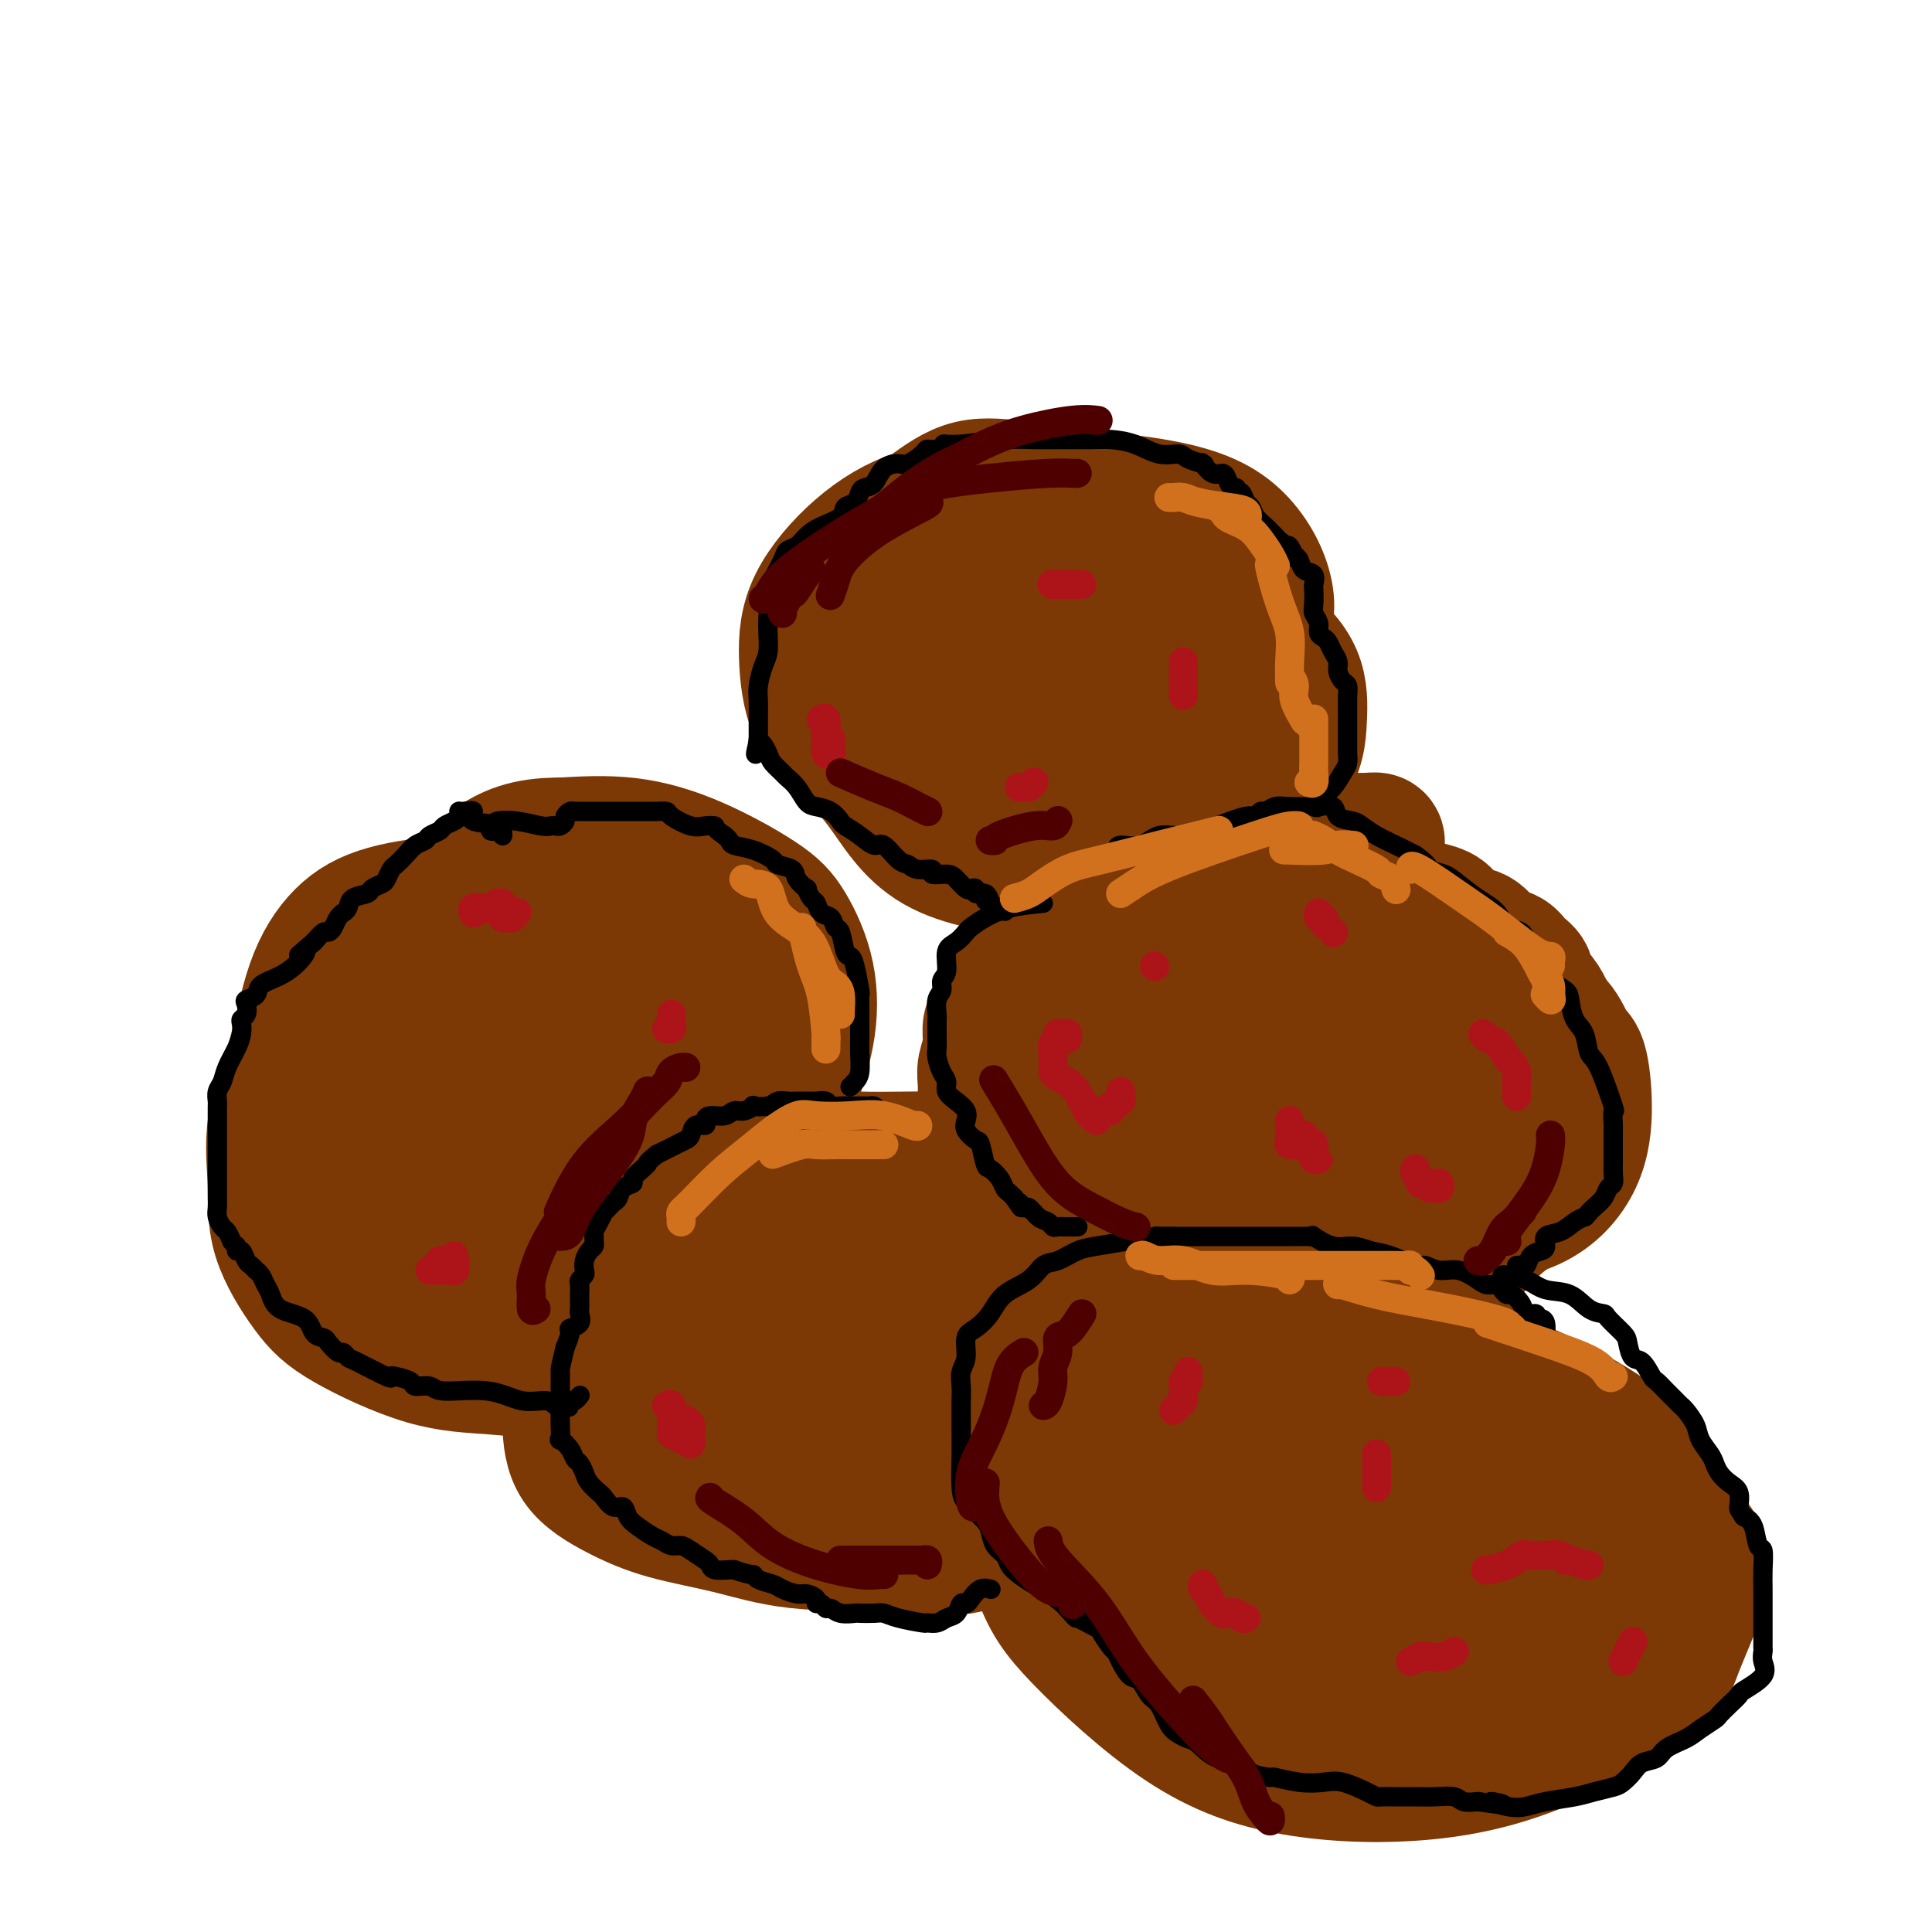 <svg viewBox='0 0 400 400' version='1.1' xmlns='http://www.w3.org/2000/svg' xmlns:xlink='http://www.w3.org/1999/xlink'><g fill='none' stroke='#7C3805' stroke-width='28' stroke-linecap='round' stroke-linejoin='round'><path d='M285,175c0.123,-0.423 0.246,-0.845 0,-1c-0.246,-0.155 -0.859,-0.041 -2,0c-1.141,0.041 -2.808,0.011 -5,0c-2.192,-0.011 -4.909,-0.003 -7,0c-2.091,0.003 -3.555,0.002 -5,0c-1.445,-0.002 -2.872,-0.005 -4,0c-1.128,0.005 -1.957,0.018 -3,0c-1.043,-0.018 -2.302,-0.066 -3,0c-0.698,0.066 -0.837,0.244 -2,1c-1.163,0.756 -3.351,2.088 -5,3c-1.649,0.912 -2.758,1.404 -4,2c-1.242,0.596 -2.617,1.296 -4,2c-1.383,0.704 -2.774,1.413 -4,2c-1.226,0.587 -2.288,1.051 -4,2c-1.712,0.949 -4.075,2.384 -5,3c-0.925,0.616 -0.411,0.415 -1,1c-0.589,0.585 -2.281,1.957 -4,3c-1.719,1.043 -3.465,1.758 -5,3c-1.535,1.242 -2.858,3.012 -4,4c-1.142,0.988 -2.102,1.193 -3,2c-0.898,0.807 -1.733,2.217 -2,3c-0.267,0.783 0.035,0.939 0,1c-0.035,0.061 -0.405,0.025 -1,1c-0.595,0.975 -1.413,2.959 -2,4c-0.587,1.041 -0.942,1.137 -1,2c-0.058,0.863 0.181,2.493 0,4c-0.181,1.507 -0.780,2.890 -1,4c-0.220,1.110 -0.059,1.947 0,3c0.059,1.053 0.016,2.322 0,4c-0.016,1.678 -0.005,3.765 0,5c0.005,1.235 0.002,1.617 0,2'/><path d='M204,235c-0.309,4.252 -0.080,2.881 0,3c0.080,0.119 0.013,1.726 0,3c-0.013,1.274 0.028,2.214 0,3c-0.028,0.786 -0.125,1.418 0,2c0.125,0.582 0.470,1.115 1,2c0.530,0.885 1.244,2.124 2,3c0.756,0.876 1.555,1.390 2,2c0.445,0.610 0.535,1.317 1,2c0.465,0.683 1.306,1.341 2,2c0.694,0.659 1.241,1.317 2,2c0.759,0.683 1.729,1.390 3,2c1.271,0.610 2.845,1.123 4,2c1.155,0.877 1.893,2.117 3,3c1.107,0.883 2.583,1.407 4,2c1.417,0.593 2.775,1.255 4,2c1.225,0.745 2.319,1.573 4,2c1.681,0.427 3.951,0.453 6,1c2.049,0.547 3.879,1.614 6,2c2.121,0.386 4.534,0.093 7,0c2.466,-0.093 4.986,0.016 7,0c2.014,-0.016 3.521,-0.158 6,0c2.479,0.158 5.929,0.615 8,0c2.071,-0.615 2.763,-2.303 4,-3c1.237,-0.697 3.020,-0.404 4,-1c0.980,-0.596 1.158,-2.079 2,-3c0.842,-0.921 2.347,-1.278 4,-2c1.653,-0.722 3.454,-1.810 6,-3c2.546,-1.190 5.837,-2.484 8,-4c2.163,-1.516 3.198,-3.254 5,-5c1.802,-1.746 4.372,-3.499 6,-5c1.628,-1.501 2.314,-2.751 3,-4'/><path d='M318,245c2.801,-2.886 2.803,-3.100 3,-4c0.197,-0.900 0.588,-2.485 1,-4c0.412,-1.515 0.843,-2.961 1,-4c0.157,-1.039 0.039,-1.671 0,-3c-0.039,-1.329 0.000,-3.356 0,-5c-0.000,-1.644 -0.041,-2.904 0,-4c0.041,-1.096 0.163,-2.026 0,-3c-0.163,-0.974 -0.612,-1.990 -1,-3c-0.388,-1.010 -0.715,-2.014 -1,-3c-0.285,-0.986 -0.527,-1.954 -1,-3c-0.473,-1.046 -1.175,-2.168 -2,-3c-0.825,-0.832 -1.771,-1.373 -2,-2c-0.229,-0.627 0.259,-1.342 0,-2c-0.259,-0.658 -1.265,-1.261 -2,-2c-0.735,-0.739 -1.198,-1.615 -2,-2c-0.802,-0.385 -1.942,-0.277 -3,-1c-1.058,-0.723 -2.035,-2.275 -3,-3c-0.965,-0.725 -1.917,-0.624 -3,-1c-1.083,-0.376 -2.295,-1.229 -3,-2c-0.705,-0.771 -0.902,-1.460 -2,-2c-1.098,-0.540 -3.095,-0.931 -4,-1c-0.905,-0.069 -0.716,0.185 -1,0c-0.284,-0.185 -1.039,-0.808 -3,-1c-1.961,-0.192 -5.128,0.048 -8,0c-2.872,-0.048 -5.448,-0.383 -8,0c-2.552,0.383 -5.080,1.485 -8,2c-2.920,0.515 -6.233,0.442 -8,1c-1.767,0.558 -1.989,1.748 -4,3c-2.011,1.252 -5.811,2.568 -8,4c-2.189,1.432 -2.768,2.981 -4,4c-1.232,1.019 -3.116,1.510 -5,2'/><path d='M237,203c-3.815,2.480 -2.851,2.178 -3,3c-0.149,0.822 -1.410,2.766 -3,5c-1.590,2.234 -3.508,4.756 -5,7c-1.492,2.244 -2.557,4.210 -4,6c-1.443,1.790 -3.264,3.404 -4,5c-0.736,1.596 -0.388,3.173 0,5c0.388,1.827 0.815,3.905 2,5c1.185,1.095 3.127,1.209 7,2c3.873,0.791 9.677,2.260 15,4c5.323,1.740 10.165,3.751 17,5c6.835,1.249 15.664,1.735 23,2c7.336,0.265 13.179,0.309 19,0c5.821,-0.309 11.621,-0.972 16,-3c4.379,-2.028 7.339,-5.420 9,-9c1.661,-3.580 2.025,-7.347 2,-11c-0.025,-3.653 -0.437,-7.191 -1,-9c-0.563,-1.809 -1.277,-1.890 -2,-3c-0.723,-1.110 -1.454,-3.250 -3,-5c-1.546,-1.750 -3.907,-3.110 -6,-4c-2.093,-0.890 -3.918,-1.310 -6,-2c-2.082,-0.690 -4.420,-1.649 -7,-2c-2.580,-0.351 -5.402,-0.092 -9,0c-3.598,0.092 -7.971,0.019 -11,0c-3.029,-0.019 -4.714,0.018 -7,1c-2.286,0.982 -5.172,2.911 -7,5c-1.828,2.089 -2.596,4.339 -3,6c-0.404,1.661 -0.442,2.732 -1,4c-0.558,1.268 -1.634,2.732 -2,4c-0.366,1.268 -0.022,2.342 0,4c0.022,1.658 -0.280,3.902 0,5c0.280,1.098 1.140,1.049 2,1'/><path d='M265,234c1.584,1.522 4.543,0.326 8,0c3.457,-0.326 7.412,0.217 11,-1c3.588,-1.217 6.810,-4.194 10,-7c3.190,-2.806 6.349,-5.441 8,-8c1.651,-2.559 1.793,-5.042 1,-7c-0.793,-1.958 -2.520,-3.391 -4,-4c-1.480,-0.609 -2.712,-0.393 -6,-1c-3.288,-0.607 -8.632,-2.039 -13,-3c-4.368,-0.961 -7.759,-1.453 -13,0c-5.241,1.453 -12.330,4.851 -17,8c-4.670,3.149 -6.921,6.048 -8,9c-1.079,2.952 -0.988,5.957 -1,8c-0.012,2.043 -0.128,3.126 1,4c1.128,0.874 3.499,1.540 6,2c2.501,0.460 5.132,0.713 9,0c3.868,-0.713 8.974,-2.390 12,-4c3.026,-1.610 3.973,-3.151 5,-6c1.027,-2.849 2.133,-7.007 2,-9c-0.133,-1.993 -1.505,-1.823 -2,-2c-0.495,-0.177 -0.111,-0.702 -2,-1c-1.889,-0.298 -6.049,-0.368 -9,0c-2.951,0.368 -4.694,1.173 -7,3c-2.306,1.827 -5.176,4.675 -7,7c-1.824,2.325 -2.604,4.129 -3,6c-0.396,1.871 -0.410,3.811 0,5c0.410,1.189 1.244,1.626 3,2c1.756,0.374 4.435,0.683 7,1c2.565,0.317 5.018,0.642 8,0c2.982,-0.642 6.495,-2.250 9,-4c2.505,-1.750 4.001,-3.643 5,-5c0.999,-1.357 1.499,-2.179 2,-3'/><path d='M280,224c2.415,-2.079 0.452,-1.275 0,-1c-0.452,0.275 0.605,0.022 1,0c0.395,-0.022 0.126,0.186 0,1c-0.126,0.814 -0.111,2.233 0,3c0.111,0.767 0.317,0.883 1,2c0.683,1.117 1.843,3.237 3,4c1.157,0.763 2.311,0.171 4,0c1.689,-0.171 3.913,0.081 5,0c1.087,-0.081 1.037,-0.495 1,-1c-0.037,-0.505 -0.062,-1.099 0,-1c0.062,0.099 0.212,0.893 0,2c-0.212,1.107 -0.787,2.526 -1,4c-0.213,1.474 -0.064,3.003 0,4c0.064,0.997 0.041,1.464 0,2c-0.041,0.536 -0.102,1.142 0,1c0.102,-0.142 0.367,-1.033 1,-2c0.633,-0.967 1.634,-2.011 2,-3c0.366,-0.989 0.098,-1.925 0,-3c-0.098,-1.075 -0.026,-2.289 0,-3c0.026,-0.711 0.008,-0.917 0,-1c-0.008,-0.083 -0.004,-0.041 0,0'/><path d='M151,194c-0.636,-0.175 -1.272,-0.349 -4,-1c-2.728,-0.651 -7.550,-1.778 -12,-3c-4.450,-1.222 -8.530,-2.540 -13,-3c-4.470,-0.460 -9.329,-0.063 -14,0c-4.671,0.063 -9.154,-0.208 -14,0c-4.846,0.208 -10.056,0.896 -14,2c-3.944,1.104 -6.622,2.622 -9,5c-2.378,2.378 -4.456,5.614 -6,10c-1.544,4.386 -2.553,9.922 -4,15c-1.447,5.078 -3.331,9.699 -4,14c-0.669,4.301 -0.124,8.284 0,12c0.124,3.716 -0.175,7.166 1,11c1.175,3.834 3.824,8.051 6,11c2.176,2.949 3.880,4.630 8,7c4.120,2.370 10.657,5.431 16,7c5.343,1.569 9.491,1.648 14,2c4.509,0.352 9.378,0.977 14,0c4.622,-0.977 8.998,-3.556 13,-6c4.002,-2.444 7.628,-4.751 10,-7c2.372,-2.249 3.488,-4.438 5,-7c1.512,-2.562 3.421,-5.495 5,-8c1.579,-2.505 2.829,-4.581 5,-8c2.171,-3.419 5.264,-8.182 7,-12c1.736,-3.818 2.117,-6.692 3,-10c0.883,-3.308 2.269,-7.048 3,-11c0.731,-3.952 0.806,-8.114 0,-12c-0.806,-3.886 -2.495,-7.497 -4,-10c-1.505,-2.503 -2.826,-3.898 -6,-6c-3.174,-2.102 -8.201,-4.912 -13,-7c-4.799,-2.088 -9.371,-3.454 -14,-4c-4.629,-0.546 -9.314,-0.273 -14,0'/><path d='M116,175c-7.095,-0.080 -10.833,1.721 -14,4c-3.167,2.279 -5.764,5.035 -8,8c-2.236,2.965 -4.110,6.138 -5,10c-0.890,3.862 -0.795,8.412 0,14c0.795,5.588 2.289,12.216 4,17c1.711,4.784 3.640,7.726 6,10c2.360,2.274 5.151,3.880 8,5c2.849,1.120 5.755,1.754 9,2c3.245,0.246 6.829,0.104 10,-1c3.171,-1.104 5.930,-3.168 8,-6c2.070,-2.832 3.453,-6.431 4,-9c0.547,-2.569 0.258,-4.109 0,-5c-0.258,-0.891 -0.487,-1.133 -2,-2c-1.513,-0.867 -4.312,-2.358 -8,-3c-3.688,-0.642 -8.266,-0.435 -13,0c-4.734,0.435 -9.624,1.097 -14,3c-4.376,1.903 -8.239,5.046 -11,8c-2.761,2.954 -4.421,5.717 -6,8c-1.579,2.283 -3.078,4.085 -3,6c0.078,1.915 1.734,3.943 4,5c2.266,1.057 5.142,1.144 9,1c3.858,-0.144 8.698,-0.517 13,-2c4.302,-1.483 8.067,-4.075 12,-8c3.933,-3.925 8.033,-9.182 10,-13c1.967,-3.818 1.801,-6.195 2,-8c0.199,-1.805 0.762,-3.036 -1,-4c-1.762,-0.964 -5.851,-1.662 -8,-2c-2.149,-0.338 -2.360,-0.317 -5,0c-2.640,0.317 -7.711,0.932 -12,3c-4.289,2.068 -7.797,5.591 -10,9c-2.203,3.409 -3.102,6.705 -4,10'/><path d='M91,235c-0.771,2.848 -0.700,4.967 0,7c0.700,2.033 2.029,3.978 3,5c0.971,1.022 1.582,1.119 3,1c1.418,-0.119 3.641,-0.454 6,-2c2.359,-1.546 4.855,-4.304 7,-8c2.145,-3.696 3.941,-8.329 5,-12c1.059,-3.671 1.382,-6.380 1,-9c-0.382,-2.620 -1.468,-5.151 -2,-6c-0.532,-0.849 -0.510,-0.015 -2,0c-1.490,0.015 -4.492,-0.789 -7,0c-2.508,0.789 -4.521,3.171 -7,6c-2.479,2.829 -5.423,6.106 -7,11c-1.577,4.894 -1.788,11.407 -2,16c-0.212,4.593 -0.426,7.267 0,9c0.426,1.733 1.490,2.525 3,3c1.510,0.475 3.464,0.634 7,0c3.536,-0.634 8.654,-2.059 13,-6c4.346,-3.941 7.922,-10.398 10,-14c2.078,-3.602 2.659,-4.350 3,-6c0.341,-1.650 0.443,-4.203 0,-7c-0.443,-2.797 -1.432,-5.837 -3,-8c-1.568,-2.163 -3.714,-3.450 -7,-4c-3.286,-0.550 -7.713,-0.363 -12,0c-4.287,0.363 -8.433,0.901 -12,3c-3.567,2.099 -6.556,5.757 -9,10c-2.444,4.243 -4.344,9.070 -5,13c-0.656,3.930 -0.068,6.962 2,10c2.068,3.038 5.616,6.082 9,8c3.384,1.918 6.603,2.709 10,3c3.397,0.291 6.970,0.083 11,-2c4.030,-2.083 8.515,-6.042 13,-10'/><path d='M122,246c3.040,-3.311 4.142,-6.590 5,-10c0.858,-3.410 1.474,-6.953 1,-10c-0.474,-3.047 -2.039,-5.599 -4,-7c-1.961,-1.401 -4.319,-1.651 -6,-2c-1.681,-0.349 -2.685,-0.797 -6,0c-3.315,0.797 -8.942,2.838 -13,5c-4.058,2.162 -6.549,4.444 -9,7c-2.451,2.556 -4.863,5.386 -6,9c-1.137,3.614 -0.998,8.011 -1,11c-0.002,2.989 -0.145,4.569 2,6c2.145,1.431 6.576,2.712 12,4c5.424,1.288 11.840,2.584 19,1c7.160,-1.584 15.065,-6.049 20,-9c4.935,-2.951 6.901,-4.389 9,-8c2.099,-3.611 4.332,-9.394 5,-13c0.668,-3.606 -0.228,-5.033 -1,-6c-0.772,-0.967 -1.418,-1.472 -4,-2c-2.582,-0.528 -7.098,-1.077 -11,-1c-3.902,0.077 -7.189,0.782 -11,3c-3.811,2.218 -8.146,5.949 -11,9c-2.854,3.051 -4.225,5.423 -5,8c-0.775,2.577 -0.952,5.361 0,8c0.952,2.639 3.034,5.134 5,6c1.966,0.866 3.815,0.103 6,0c2.185,-0.103 4.707,0.453 7,-1c2.293,-1.453 4.356,-4.916 6,-8c1.644,-3.084 2.869,-5.791 3,-9c0.131,-3.209 -0.831,-6.922 -2,-9c-1.169,-2.078 -2.546,-2.521 -4,-3c-1.454,-0.479 -2.987,-0.994 -5,-1c-2.013,-0.006 -4.507,0.497 -7,1'/><path d='M116,225c-2.934,1.173 -4.270,4.106 -5,6c-0.730,1.894 -0.853,2.748 -1,4c-0.147,1.252 -0.316,2.902 0,4c0.316,1.098 1.118,1.645 2,2c0.882,0.355 1.844,0.519 3,0c1.156,-0.519 2.506,-1.721 4,-4c1.494,-2.279 3.131,-5.633 4,-8c0.869,-2.367 0.969,-3.745 1,-5c0.031,-1.255 -0.005,-2.385 0,-3c0.005,-0.615 0.053,-0.713 0,-1c-0.053,-0.287 -0.207,-0.763 0,-1c0.207,-0.237 0.776,-0.234 1,0c0.224,0.234 0.103,0.700 0,1c-0.103,0.300 -0.187,0.435 0,1c0.187,0.565 0.645,1.562 1,2c0.355,0.438 0.605,0.319 1,0c0.395,-0.319 0.933,-0.836 1,-1c0.067,-0.164 -0.337,0.027 0,-2c0.337,-2.027 1.413,-6.271 2,-8c0.587,-1.729 0.683,-0.943 1,-1c0.317,-0.057 0.855,-0.958 1,-1c0.145,-0.042 -0.102,0.773 0,1c0.102,0.227 0.553,-0.135 1,0c0.447,0.135 0.890,0.767 1,1c0.110,0.233 -0.111,0.067 0,0c0.111,-0.067 0.556,-0.033 1,0'/><path d='M135,212c1.191,-0.017 1.668,-0.059 2,0c0.332,0.059 0.520,0.220 1,0c0.480,-0.220 1.252,-0.821 2,-1c0.748,-0.179 1.471,0.064 2,0c0.529,-0.064 0.864,-0.437 1,-1c0.136,-0.563 0.074,-1.318 0,-2c-0.074,-0.682 -0.161,-1.293 0,-2c0.161,-0.707 0.569,-1.510 1,-2c0.431,-0.490 0.886,-0.667 1,-1c0.114,-0.333 -0.114,-0.821 0,-1c0.114,-0.179 0.569,-0.048 1,0c0.431,0.048 0.837,0.014 1,0c0.163,-0.014 0.081,-0.007 0,0'/><path d='M214,245c-0.707,-0.754 -1.414,-1.507 -2,-2c-0.586,-0.493 -1.050,-0.724 -2,-1c-0.950,-0.276 -2.385,-0.597 -5,-1c-2.615,-0.403 -6.411,-0.887 -11,-1c-4.589,-0.113 -9.972,0.146 -16,0c-6.028,-0.146 -12.700,-0.697 -18,1c-5.300,1.697 -9.228,5.642 -13,8c-3.772,2.358 -7.389,3.127 -11,6c-3.611,2.873 -7.215,7.849 -10,11c-2.785,3.151 -4.752,4.478 -6,8c-1.248,3.522 -1.779,9.240 -2,13c-0.221,3.760 -0.133,5.562 0,8c0.133,2.438 0.311,5.512 2,8c1.689,2.488 4.890,4.392 8,6c3.110,1.608 6.130,2.921 10,4c3.870,1.079 8.590,1.923 13,3c4.410,1.077 8.511,2.386 14,3c5.489,0.614 12.368,0.532 18,1c5.632,0.468 10.019,1.484 17,0c6.981,-1.484 16.557,-5.469 22,-8c5.443,-2.531 6.754,-3.608 9,-7c2.246,-3.392 5.426,-9.100 6,-13c0.574,-3.900 -1.459,-5.994 -3,-8c-1.541,-2.006 -2.590,-3.924 -4,-6c-1.410,-2.076 -3.182,-4.309 -6,-7c-2.818,-2.691 -6.683,-5.840 -10,-8c-3.317,-2.160 -6.085,-3.332 -8,-4c-1.915,-0.668 -2.977,-0.834 -6,-1c-3.023,-0.166 -8.007,-0.333 -12,1c-3.993,1.333 -6.997,4.167 -10,7'/><path d='M178,266c-3.344,2.637 -6.703,5.731 -10,10c-3.297,4.269 -6.533,9.714 -9,14c-2.467,4.286 -4.167,7.411 -5,10c-0.833,2.589 -0.800,4.640 0,6c0.800,1.360 2.368,2.028 5,3c2.632,0.972 6.327,2.248 12,3c5.673,0.752 13.324,0.981 22,0c8.676,-0.981 18.378,-3.173 27,-6c8.622,-2.827 16.165,-6.290 20,-9c3.835,-2.710 3.964,-4.666 4,-7c0.036,-2.334 -0.019,-5.044 -1,-7c-0.981,-1.956 -2.887,-3.156 -9,-6c-6.113,-2.844 -16.435,-7.331 -24,-10c-7.565,-2.669 -12.375,-3.519 -17,-4c-4.625,-0.481 -9.066,-0.593 -13,0c-3.934,0.593 -7.360,1.889 -11,4c-3.640,2.111 -7.493,5.035 -10,8c-2.507,2.965 -3.668,5.972 -3,10c0.668,4.028 3.166,9.077 4,11c0.834,1.923 0.005,0.719 2,1c1.995,0.281 6.812,2.048 12,3c5.188,0.952 10.745,1.090 18,0c7.255,-1.090 16.209,-3.406 21,-6c4.791,-2.594 5.418,-5.465 6,-8c0.582,-2.535 1.117,-4.734 1,-7c-0.117,-2.266 -0.888,-4.599 -4,-7c-3.112,-2.401 -8.566,-4.870 -14,-7c-5.434,-2.130 -10.848,-3.920 -16,-5c-5.152,-1.080 -10.044,-1.452 -15,0c-4.956,1.452 -9.978,4.726 -15,8'/><path d='M156,268c-4.394,2.958 -7.878,6.354 -10,10c-2.122,3.646 -2.881,7.541 -3,10c-0.119,2.459 0.401,3.483 2,4c1.599,0.517 4.276,0.529 10,1c5.724,0.471 14.493,1.401 23,0c8.507,-1.401 16.751,-5.134 22,-8c5.249,-2.866 7.501,-4.865 9,-7c1.499,-2.135 2.243,-4.405 2,-6c-0.243,-1.595 -1.473,-2.514 -3,-4c-1.527,-1.486 -3.353,-3.538 -9,-5c-5.647,-1.462 -15.117,-2.334 -21,-3c-5.883,-0.666 -8.180,-1.126 -11,0c-2.820,1.126 -6.163,3.839 -8,6c-1.837,2.161 -2.166,3.770 -2,6c0.166,2.230 0.828,5.082 3,7c2.172,1.918 5.853,2.903 9,4c3.147,1.097 5.760,2.306 11,2c5.240,-0.306 13.106,-2.127 16,-3c2.894,-0.873 0.818,-0.799 0,-1c-0.818,-0.201 -0.376,-0.679 0,-2c0.376,-1.321 0.685,-3.485 0,-5c-0.685,-1.515 -2.366,-2.380 -4,-3c-1.634,-0.620 -3.222,-0.994 -5,-1c-1.778,-0.006 -3.746,0.355 -6,1c-2.254,0.645 -4.795,1.575 -7,4c-2.205,2.425 -4.074,6.346 -5,9c-0.926,2.654 -0.908,4.043 0,5c0.908,0.957 2.707,1.483 5,2c2.293,0.517 5.079,1.024 9,0c3.921,-1.024 8.977,-3.578 12,-6c3.023,-2.422 4.011,-4.711 5,-7'/><path d='M200,278c0.936,-3.061 0.776,-7.212 0,-9c-0.776,-1.788 -2.168,-1.213 -3,-1c-0.832,0.213 -1.102,0.063 -4,0c-2.898,-0.063 -8.423,-0.037 -12,1c-3.577,1.037 -5.207,3.087 -7,5c-1.793,1.913 -3.749,3.688 -5,5c-1.251,1.312 -1.798,2.161 -2,3c-0.202,0.839 -0.058,1.668 0,2c0.058,0.332 0.029,0.166 0,0'/><path d='M217,105c0.020,-0.331 0.040,-0.662 0,-1c-0.040,-0.338 -0.139,-0.683 0,-1c0.139,-0.317 0.516,-0.607 0,-1c-0.516,-0.393 -1.925,-0.888 -3,-1c-1.075,-0.112 -1.817,0.159 -4,0c-2.183,-0.159 -5.807,-0.747 -9,0c-3.193,0.747 -5.954,2.828 -9,5c-3.046,2.172 -6.376,4.433 -9,8c-2.624,3.567 -4.542,8.439 -6,12c-1.458,3.561 -2.456,5.813 -3,10c-0.544,4.187 -0.635,10.311 1,15c1.635,4.689 4.997,7.944 8,12c3.003,4.056 5.649,8.914 11,12c5.351,3.086 13.409,4.401 21,5c7.591,0.599 14.714,0.480 21,-1c6.286,-1.480 11.733,-4.323 17,-8c5.267,-3.677 10.354,-8.188 13,-12c2.646,-3.812 2.851,-6.924 3,-10c0.149,-3.076 0.241,-6.117 -1,-9c-1.241,-2.883 -3.814,-5.607 -8,-9c-4.186,-3.393 -9.984,-7.456 -15,-11c-5.016,-3.544 -9.249,-6.570 -16,-9c-6.751,-2.430 -16.020,-4.262 -23,-5c-6.980,-0.738 -11.671,-0.380 -16,1c-4.329,1.380 -8.296,3.782 -12,7c-3.704,3.218 -7.146,7.252 -9,11c-1.854,3.748 -2.118,7.212 -2,11c0.118,3.788 0.620,7.902 2,11c1.380,3.098 3.638,5.181 8,7c4.362,1.819 10.828,3.374 17,4c6.172,0.626 12.049,0.322 18,-1c5.951,-1.322 11.975,-3.661 18,-6'/><path d='M230,151c8.850,-3.214 12.975,-7.748 15,-12c2.025,-4.252 1.951,-8.223 2,-11c0.049,-2.777 0.222,-4.359 -2,-7c-2.222,-2.641 -6.839,-6.341 -11,-9c-4.161,-2.659 -7.865,-4.278 -13,-5c-5.135,-0.722 -11.699,-0.547 -16,0c-4.301,0.547 -6.337,1.467 -8,4c-1.663,2.533 -2.951,6.681 -4,10c-1.049,3.319 -1.859,5.811 -1,9c0.859,3.189 3.388,7.077 6,10c2.612,2.923 5.306,4.882 11,6c5.694,1.118 14.388,1.396 21,1c6.612,-0.396 11.143,-1.467 16,-4c4.857,-2.533 10.041,-6.528 13,-10c2.959,-3.472 3.694,-6.421 3,-10c-0.694,-3.579 -2.816,-7.788 -6,-11c-3.184,-3.212 -7.430,-5.428 -16,-7c-8.570,-1.572 -21.464,-2.502 -28,-3c-6.536,-0.498 -6.715,-0.564 -9,1c-2.285,1.564 -6.677,4.759 -9,7c-2.323,2.241 -2.579,3.529 -2,6c0.579,2.471 1.991,6.125 5,9c3.009,2.875 7.615,4.972 12,6c4.385,1.028 8.549,0.986 14,1c5.451,0.014 12.187,0.085 16,-1c3.813,-1.085 4.702,-3.326 5,-5c0.298,-1.674 0.005,-2.780 -1,-4c-1.005,-1.220 -2.723,-2.554 -6,-4c-3.277,-1.446 -8.113,-3.005 -14,-4c-5.887,-0.995 -12.825,-1.427 -19,0c-6.175,1.427 -11.588,4.714 -17,8'/><path d='M187,122c-3.393,2.294 -3.374,4.030 -3,7c0.374,2.970 1.105,7.175 3,10c1.895,2.825 4.955,4.270 9,5c4.045,0.730 9.075,0.745 14,1c4.925,0.255 9.745,0.748 13,0c3.255,-0.748 4.947,-2.738 6,-5c1.053,-2.262 1.469,-4.796 1,-7c-0.469,-2.204 -1.823,-4.079 -3,-5c-1.177,-0.921 -2.178,-0.887 -4,-1c-1.822,-0.113 -4.466,-0.374 -7,0c-2.534,0.374 -4.959,1.382 -7,3c-2.041,1.618 -3.699,3.844 -4,6c-0.301,2.156 0.757,4.240 2,6c1.243,1.760 2.673,3.196 5,4c2.327,0.804 5.551,0.976 9,1c3.449,0.024 7.124,-0.099 10,-1c2.876,-0.901 4.955,-2.581 6,-4c1.045,-1.419 1.058,-2.576 1,-3c-0.058,-0.424 -0.187,-0.116 -2,0c-1.813,0.116 -5.311,0.038 -10,1c-4.689,0.962 -10.571,2.964 -14,5c-3.429,2.036 -4.406,4.107 -5,6c-0.594,1.893 -0.804,3.609 0,5c0.804,1.391 2.623,2.458 5,3c2.377,0.542 5.312,0.559 9,0c3.688,-0.559 8.130,-1.694 11,-4c2.870,-2.306 4.167,-5.784 5,-8c0.833,-2.216 1.203,-3.171 1,-4c-0.203,-0.829 -0.978,-1.531 -2,-2c-1.022,-0.469 -2.292,-0.705 -5,0c-2.708,0.705 -6.854,2.353 -11,4'/><path d='M220,145c-2.883,1.638 -4.592,3.734 -6,6c-1.408,2.266 -2.515,4.702 -3,7c-0.485,2.298 -0.347,4.457 2,6c2.347,1.543 6.901,2.470 10,3c3.099,0.530 4.741,0.664 7,0c2.259,-0.664 5.136,-2.126 7,-4c1.864,-1.874 2.716,-4.159 3,-6c0.284,-1.841 -0.001,-3.239 0,-4c0.001,-0.761 0.289,-0.884 0,-1c-0.289,-0.116 -1.155,-0.223 -2,0c-0.845,0.223 -1.670,0.778 -2,1c-0.330,0.222 -0.165,0.111 0,0'/><path d='M306,280c-1.578,-0.556 -3.157,-1.111 -7,-2c-3.843,-0.889 -9.951,-2.111 -17,-3c-7.049,-0.889 -15.039,-1.446 -23,-2c-7.961,-0.554 -15.895,-1.106 -23,0c-7.105,1.106 -13.382,3.870 -18,7c-4.618,3.130 -7.576,6.628 -9,10c-1.424,3.372 -1.316,6.619 0,13c1.316,6.381 3.838,15.895 6,22c2.162,6.105 3.965,8.801 9,14c5.035,5.199 13.304,12.901 21,18c7.696,5.099 14.821,7.593 23,9c8.179,1.407 17.411,1.725 26,1c8.589,-0.725 16.533,-2.495 25,-6c8.467,-3.505 17.455,-8.747 22,-12c4.545,-3.253 4.647,-4.517 6,-8c1.353,-3.483 3.958,-9.183 5,-13c1.042,-3.817 0.522,-5.749 -1,-8c-1.522,-2.251 -4.046,-4.820 -8,-9c-3.954,-4.180 -9.338,-9.971 -15,-14c-5.662,-4.029 -11.601,-6.297 -16,-7c-4.399,-0.703 -7.256,0.157 -11,0c-3.744,-0.157 -8.374,-1.332 -12,0c-3.626,1.332 -6.247,5.171 -9,8c-2.753,2.829 -5.639,4.647 -8,9c-2.361,4.353 -4.197,11.240 -5,16c-0.803,4.760 -0.571,7.392 0,10c0.571,2.608 1.482,5.193 5,7c3.518,1.807 9.644,2.835 16,3c6.356,0.165 12.942,-0.532 19,-3c6.058,-2.468 11.588,-6.705 16,-11c4.412,-4.295 7.706,-8.647 11,-13'/><path d='M334,316c4.816,-6.496 3.358,-10.736 3,-13c-0.358,-2.264 0.386,-2.552 -3,-5c-3.386,-2.448 -10.903,-7.055 -18,-10c-7.097,-2.945 -13.774,-4.227 -20,-5c-6.226,-0.773 -12.001,-1.037 -18,0c-5.999,1.037 -12.221,3.375 -17,6c-4.779,2.625 -8.117,5.537 -10,10c-1.883,4.463 -2.313,10.478 -2,15c0.313,4.522 1.370,7.550 5,11c3.630,3.450 9.834,7.320 16,9c6.166,1.680 12.293,1.169 18,1c5.707,-0.169 10.995,0.004 15,-2c4.005,-2.004 6.727,-6.185 8,-10c1.273,-3.815 1.096,-7.264 0,-10c-1.096,-2.736 -3.111,-4.759 -10,-8c-6.889,-3.241 -18.654,-7.698 -25,-10c-6.346,-2.302 -7.275,-2.447 -13,-1c-5.725,1.447 -16.248,4.486 -20,6c-3.752,1.514 -0.734,1.504 0,2c0.734,0.496 -0.816,1.500 0,4c0.816,2.500 3.997,6.498 8,10c4.003,3.502 8.828,6.507 13,8c4.172,1.493 7.691,1.472 12,2c4.309,0.528 9.408,1.605 14,1c4.592,-0.605 8.677,-2.893 11,-5c2.323,-2.107 2.885,-4.033 3,-6c0.115,-1.967 -0.215,-3.975 -2,-5c-1.785,-1.025 -5.025,-1.069 -10,-1c-4.975,0.069 -11.686,0.249 -19,2c-7.314,1.751 -15.233,5.072 -20,8c-4.767,2.928 -6.384,5.464 -8,8'/><path d='M245,328c-1.442,2.407 -1.049,4.424 -1,6c0.049,1.576 -0.248,2.712 1,3c1.248,0.288 4.041,-0.273 6,0c1.959,0.273 3.085,1.379 6,0c2.915,-1.379 7.618,-5.245 10,-8c2.382,-2.755 2.441,-4.399 3,-7c0.559,-2.601 1.616,-6.157 1,-9c-0.616,-2.843 -2.904,-4.971 -4,-6c-1.096,-1.029 -0.999,-0.960 -4,-1c-3.001,-0.040 -9.101,-0.190 -13,1c-3.899,1.190 -5.597,3.721 -7,6c-1.403,2.279 -2.512,4.308 -3,7c-0.488,2.692 -0.355,6.048 2,9c2.355,2.952 6.930,5.499 12,7c5.070,1.501 10.633,1.954 14,2c3.367,0.046 4.539,-0.316 7,0c2.461,0.316 6.211,1.309 5,-2c-1.211,-3.309 -7.382,-10.918 -14,-15c-6.618,-4.082 -13.683,-4.635 -17,-5c-3.317,-0.365 -2.886,-0.542 -3,0c-0.114,0.542 -0.775,1.801 -1,3c-0.225,1.199 -0.016,2.336 0,4c0.016,1.664 -0.161,3.854 0,6c0.161,2.146 0.660,4.249 1,5c0.340,0.751 0.519,0.152 1,0c0.481,-0.152 1.263,0.145 2,0c0.737,-0.145 1.429,-0.731 3,-3c1.571,-2.269 4.020,-6.220 5,-9c0.980,-2.780 0.490,-4.390 0,-6'/><path d='M257,316c0.907,-2.956 0.675,-2.847 0,-3c-0.675,-0.153 -1.792,-0.569 -3,-1c-1.208,-0.431 -2.505,-0.877 -5,-1c-2.495,-0.123 -6.186,0.076 -9,1c-2.814,0.924 -4.751,2.573 -6,4c-1.249,1.427 -1.808,2.631 -2,4c-0.192,1.369 -0.015,2.903 2,5c2.015,2.097 5.870,4.758 10,7c4.130,2.242 8.535,4.065 12,5c3.465,0.935 5.990,0.981 7,1c1.010,0.019 0.505,0.009 0,0'/></g>
<g fill='none' stroke='#000000' stroke-width='4' stroke-linecap='round' stroke-linejoin='round'><path d='M182,230c-0.332,-0.423 -0.665,-0.845 -1,-1c-0.335,-0.155 -0.674,-0.042 -1,0c-0.326,0.042 -0.641,0.012 -1,0c-0.359,-0.012 -0.764,-0.007 -1,0c-0.236,0.007 -0.305,0.016 -1,0c-0.695,-0.016 -2.018,-0.057 -3,0c-0.982,0.057 -1.625,0.211 -2,0c-0.375,-0.211 -0.482,-0.789 -1,-1c-0.518,-0.211 -1.447,-0.057 -2,0c-0.553,0.057 -0.728,0.015 -1,0c-0.272,-0.015 -0.639,-0.005 -1,0c-0.361,0.005 -0.714,0.005 -1,0c-0.286,-0.005 -0.505,-0.015 -1,0c-0.495,0.015 -1.266,0.056 -2,0c-0.734,-0.056 -1.432,-0.207 -2,0c-0.568,0.207 -1.006,0.772 -2,1c-0.994,0.228 -2.544,0.118 -3,0c-0.456,-0.118 0.183,-0.242 0,0c-0.183,0.242 -1.188,0.852 -2,1c-0.812,0.148 -1.431,-0.166 -2,0c-0.569,0.166 -1.087,0.813 -2,1c-0.913,0.187 -2.220,-0.087 -3,0c-0.780,0.087 -1.034,0.534 -1,1c0.034,0.466 0.357,0.951 0,1c-0.357,0.049 -1.394,-0.338 -2,0c-0.606,0.338 -0.781,1.400 -1,2c-0.219,0.600 -0.481,0.738 -1,1c-0.519,0.262 -1.293,0.647 -2,1c-0.707,0.353 -1.345,0.672 -2,1c-0.655,0.328 -1.328,0.664 -2,1'/><path d='M136,239c-2.162,1.699 -2.066,1.947 -2,2c0.066,0.053 0.102,-0.089 0,0c-0.102,0.089 -0.342,0.409 -1,1c-0.658,0.591 -1.735,1.454 -2,2c-0.265,0.546 0.280,0.776 0,1c-0.280,0.224 -1.385,0.442 -2,1c-0.615,0.558 -0.738,1.454 -1,2c-0.262,0.546 -0.661,0.740 -1,1c-0.339,0.260 -0.616,0.584 -1,1c-0.384,0.416 -0.873,0.923 -1,1c-0.127,0.077 0.109,-0.278 0,0c-0.109,0.278 -0.564,1.188 -1,2c-0.436,0.812 -0.852,1.526 -1,2c-0.148,0.474 -0.029,0.707 0,1c0.029,0.293 -0.031,0.646 0,1c0.031,0.354 0.153,0.711 0,1c-0.153,0.289 -0.581,0.512 -1,1c-0.419,0.488 -0.830,1.243 -1,2c-0.170,0.757 -0.098,1.516 0,2c0.098,0.484 0.222,0.692 0,1c-0.222,0.308 -0.791,0.717 -1,1c-0.209,0.283 -0.056,0.442 0,1c0.056,0.558 0.017,1.515 0,2c-0.017,0.485 -0.012,0.497 0,1c0.012,0.503 0.032,1.495 0,2c-0.032,0.505 -0.116,0.522 0,1c0.116,0.478 0.433,1.417 0,2c-0.433,0.583 -1.617,0.811 -2,1c-0.383,0.189 0.033,0.340 0,1c-0.033,0.660 -0.517,1.830 -1,3'/><path d='M117,279c-1.155,4.753 -1.041,4.636 -1,5c0.041,0.364 0.011,1.210 0,2c-0.011,0.790 -0.003,1.524 0,2c0.003,0.476 0.001,0.692 0,1c-0.001,0.308 0.000,0.707 0,1c-0.000,0.293 -0.002,0.480 0,1c0.002,0.520 0.007,1.375 0,2c-0.007,0.625 -0.027,1.022 0,2c0.027,0.978 0.101,2.537 0,3c-0.101,0.463 -0.378,-0.171 0,0c0.378,0.171 1.410,1.148 2,2c0.590,0.852 0.740,1.580 1,2c0.260,0.420 0.632,0.531 1,1c0.368,0.469 0.731,1.297 1,2c0.269,0.703 0.443,1.283 1,2c0.557,0.717 1.497,1.571 2,2c0.503,0.429 0.571,0.432 1,1c0.429,0.568 1.221,1.700 2,2c0.779,0.300 1.546,-0.232 2,0c0.454,0.232 0.597,1.229 1,2c0.403,0.771 1.067,1.316 2,2c0.933,0.684 2.136,1.506 3,2c0.864,0.494 1.391,0.661 2,1c0.609,0.339 1.301,0.850 2,1c0.699,0.150 1.404,-0.061 2,0c0.596,0.061 1.084,0.395 2,1c0.916,0.605 2.259,1.483 3,2c0.741,0.517 0.879,0.675 1,1c0.121,0.325 0.225,0.818 1,1c0.775,0.182 2.221,0.052 3,0c0.779,-0.052 0.889,-0.026 1,0'/><path d='M152,325c3.518,1.262 3.814,0.916 4,1c0.186,0.084 0.262,0.596 1,1c0.738,0.404 2.139,0.699 3,1c0.861,0.301 1.183,0.606 2,1c0.817,0.394 2.131,0.875 3,1c0.869,0.125 1.294,-0.106 2,0c0.706,0.106 1.694,0.549 2,1c0.306,0.451 -0.071,0.909 0,1c0.071,0.091 0.590,-0.186 1,0c0.410,0.186 0.710,0.834 1,1c0.290,0.166 0.571,-0.152 1,0c0.429,0.152 1.007,0.772 2,1c0.993,0.228 2.402,0.064 3,0c0.598,-0.064 0.385,-0.027 1,0c0.615,0.027 2.058,0.046 3,0c0.942,-0.046 1.383,-0.155 2,0c0.617,0.155 1.411,0.574 3,1c1.589,0.426 3.974,0.859 5,1c1.026,0.141 0.695,-0.008 1,0c0.305,0.008 1.248,0.174 2,0c0.752,-0.174 1.314,-0.690 2,-1c0.686,-0.310 1.496,-0.416 2,-1c0.504,-0.584 0.703,-1.645 1,-2c0.297,-0.355 0.693,-0.004 1,0c0.307,0.004 0.526,-0.339 1,-1c0.474,-0.661 1.205,-1.639 2,-2c0.795,-0.361 1.656,-0.103 2,0c0.344,0.103 0.172,0.052 0,0'/><path d='M320,277c0.006,-0.475 0.011,-0.949 0,-1c-0.011,-0.051 -0.040,0.322 0,0c0.040,-0.322 0.147,-1.339 0,-2c-0.147,-0.661 -0.549,-0.967 -1,-1c-0.451,-0.033 -0.951,0.208 -1,0c-0.049,-0.208 0.352,-0.864 0,-1c-0.352,-0.136 -1.456,0.248 -2,0c-0.544,-0.248 -0.526,-1.128 -1,-2c-0.474,-0.872 -1.440,-1.736 -2,-2c-0.560,-0.264 -0.715,0.071 -1,0c-0.285,-0.071 -0.701,-0.549 -1,-1c-0.299,-0.451 -0.481,-0.876 -1,-1c-0.519,-0.124 -1.375,0.054 -2,0c-0.625,-0.054 -1.018,-0.338 -2,-1c-0.982,-0.662 -2.552,-1.701 -4,-2c-1.448,-0.299 -2.774,0.142 -4,0c-1.226,-0.142 -2.351,-0.865 -3,-1c-0.649,-0.135 -0.822,0.320 -2,0c-1.178,-0.320 -3.360,-1.414 -5,-2c-1.640,-0.586 -2.736,-0.665 -4,-1c-1.264,-0.335 -2.696,-0.927 -4,-1c-1.304,-0.073 -2.482,0.373 -4,0c-1.518,-0.373 -3.377,-1.564 -4,-2c-0.623,-0.436 -0.011,-0.117 0,0c0.011,0.117 -0.578,0.031 -1,0c-0.422,-0.031 -0.675,-0.008 -1,0c-0.325,0.008 -0.720,0.002 -3,0c-2.280,-0.002 -6.445,-0.001 -9,0c-2.555,0.001 -3.499,0.000 -5,0c-1.501,-0.000 -3.558,-0.000 -5,0c-1.442,0.000 -2.269,0.000 -3,0c-0.731,-0.000 -1.365,-0.000 -2,0'/><path d='M243,256c-5.112,-0.047 -3.393,-0.163 -4,0c-0.607,0.163 -3.541,0.605 -6,1c-2.459,0.395 -4.441,0.742 -6,1c-1.559,0.258 -2.693,0.427 -4,1c-1.307,0.573 -2.786,1.549 -4,2c-1.214,0.451 -2.163,0.376 -3,1c-0.837,0.624 -1.563,1.947 -3,3c-1.437,1.053 -3.585,1.836 -5,3c-1.415,1.164 -2.096,2.709 -3,4c-0.904,1.291 -2.032,2.327 -3,3c-0.968,0.673 -1.776,0.983 -2,2c-0.224,1.017 0.136,2.740 0,4c-0.136,1.260 -0.769,2.056 -1,3c-0.231,0.944 -0.062,2.037 0,3c0.062,0.963 0.016,1.795 0,3c-0.016,1.205 -0.002,2.784 0,4c0.002,1.216 -0.008,2.069 0,3c0.008,0.931 0.033,1.940 0,4c-0.033,2.060 -0.125,5.170 0,7c0.125,1.830 0.466,2.381 1,3c0.534,0.619 1.260,1.306 2,2c0.740,0.694 1.493,1.393 2,2c0.507,0.607 0.768,1.121 1,2c0.232,0.879 0.437,2.124 1,3c0.563,0.876 1.486,1.385 2,2c0.514,0.615 0.618,1.336 1,2c0.382,0.664 1.040,1.271 2,2c0.960,0.729 2.220,1.581 3,2c0.780,0.419 1.080,0.405 2,1c0.920,0.595 2.460,1.797 4,3'/><path d='M220,332c3.539,3.811 2.387,2.838 3,3c0.613,0.162 2.989,1.460 4,2c1.011,0.540 0.655,0.324 1,1c0.345,0.676 1.391,2.245 2,3c0.609,0.755 0.782,0.696 1,1c0.218,0.304 0.481,0.971 1,2c0.519,1.029 1.294,2.418 2,3c0.706,0.582 1.344,0.355 2,1c0.656,0.645 1.331,2.162 2,3c0.669,0.838 1.333,0.996 2,2c0.667,1.004 1.338,2.854 2,4c0.662,1.146 1.316,1.587 2,2c0.684,0.413 1.398,0.797 2,1c0.602,0.203 1.090,0.227 2,1c0.910,0.773 2.240,2.297 4,3c1.760,0.703 3.950,0.584 5,1c1.050,0.416 0.959,1.366 2,2c1.041,0.634 3.214,0.953 4,1c0.786,0.047 0.185,-0.177 1,0c0.815,0.177 3.045,0.755 5,1c1.955,0.245 3.636,0.157 5,0c1.364,-0.157 2.412,-0.382 4,0c1.588,0.382 3.716,1.370 5,2c1.284,0.630 1.725,0.901 2,1c0.275,0.099 0.385,0.026 1,0c0.615,-0.026 1.735,-0.003 3,0c1.265,0.003 2.673,-0.013 4,0c1.327,0.013 2.572,0.055 4,0c1.428,-0.055 3.038,-0.207 4,0c0.962,0.207 1.275,0.773 2,1c0.725,0.227 1.863,0.113 3,0'/><path d='M306,373c8.905,1.335 4.167,0.173 3,0c-1.167,-0.173 1.236,0.644 3,1c1.764,0.356 2.889,0.250 4,0c1.111,-0.250 2.209,-0.644 4,-1c1.791,-0.356 4.276,-0.676 6,-1c1.724,-0.324 2.687,-0.654 4,-1c1.313,-0.346 2.975,-0.708 4,-1c1.025,-0.292 1.413,-0.515 2,-1c0.587,-0.485 1.371,-1.232 2,-2c0.629,-0.768 1.101,-1.556 2,-2c0.899,-0.444 2.223,-0.543 3,-1c0.777,-0.457 1.005,-1.274 2,-2c0.995,-0.726 2.755,-1.363 4,-2c1.245,-0.637 1.973,-1.274 3,-2c1.027,-0.726 2.352,-1.541 3,-2c0.648,-0.459 0.620,-0.563 1,-1c0.380,-0.437 1.170,-1.209 2,-2c0.830,-0.791 1.701,-1.603 2,-2c0.299,-0.397 0.028,-0.381 1,-1c0.972,-0.619 3.189,-1.873 4,-3c0.811,-1.127 0.217,-2.127 0,-3c-0.217,-0.873 -0.058,-1.619 0,-2c0.058,-0.381 0.015,-0.397 0,-1c-0.015,-0.603 -0.003,-1.795 0,-3c0.003,-1.205 -0.002,-2.424 0,-4c0.002,-1.576 0.012,-3.507 0,-5c-0.012,-1.493 -0.048,-2.546 0,-4c0.048,-1.454 0.178,-3.307 0,-4c-0.178,-0.693 -0.663,-0.225 -1,-1c-0.337,-0.775 -0.525,-2.793 -1,-4c-0.475,-1.207 -1.238,-1.604 -2,-2'/><path d='M361,314c-0.870,-1.380 -1.045,-1.328 -1,-2c0.045,-0.672 0.312,-2.066 0,-3c-0.312,-0.934 -1.201,-1.408 -2,-2c-0.799,-0.592 -1.508,-1.302 -2,-2c-0.492,-0.698 -0.765,-1.385 -1,-2c-0.235,-0.615 -0.430,-1.159 -1,-2c-0.570,-0.841 -1.514,-1.979 -2,-3c-0.486,-1.021 -0.514,-1.925 -1,-3c-0.486,-1.075 -1.429,-2.320 -2,-3c-0.571,-0.680 -0.768,-0.796 -1,-1c-0.232,-0.204 -0.499,-0.496 -1,-1c-0.501,-0.504 -1.237,-1.218 -2,-2c-0.763,-0.782 -1.553,-1.631 -2,-2c-0.447,-0.369 -0.551,-0.258 -1,-1c-0.449,-0.742 -1.241,-2.339 -2,-3c-0.759,-0.661 -1.483,-0.387 -2,-1c-0.517,-0.613 -0.826,-2.113 -1,-3c-0.174,-0.887 -0.211,-1.163 -1,-2c-0.789,-0.837 -2.329,-2.237 -3,-3c-0.671,-0.763 -0.475,-0.891 -1,-1c-0.525,-0.109 -1.773,-0.201 -3,-1c-1.227,-0.799 -2.434,-2.305 -4,-3c-1.566,-0.695 -3.491,-0.578 -5,-1c-1.509,-0.422 -2.600,-1.381 -4,-2c-1.400,-0.619 -3.108,-0.897 -4,-1c-0.892,-0.103 -0.969,-0.029 -1,0c-0.031,0.029 -0.015,0.015 0,0'/><path d='M216,187c-2.478,0.252 -4.957,0.505 -7,1c-2.043,0.495 -3.652,1.233 -5,2c-1.348,0.767 -2.437,1.564 -3,2c-0.563,0.436 -0.600,0.511 -1,1c-0.400,0.489 -1.164,1.391 -2,2c-0.836,0.609 -1.744,0.924 -2,2c-0.256,1.076 0.142,2.912 0,4c-0.142,1.088 -0.823,1.428 -1,2c-0.177,0.572 0.149,1.375 0,2c-0.149,0.625 -0.772,1.074 -1,2c-0.228,0.926 -0.061,2.331 0,3c0.061,0.669 0.016,0.601 0,1c-0.016,0.399 -0.002,1.265 0,2c0.002,0.735 -0.010,1.337 0,2c0.010,0.663 0.040,1.385 0,2c-0.040,0.615 -0.149,1.123 0,2c0.149,0.877 0.555,2.122 1,3c0.445,0.878 0.929,1.390 1,2c0.071,0.610 -0.270,1.318 0,2c0.270,0.682 1.151,1.339 2,2c0.849,0.661 1.666,1.326 2,2c0.334,0.674 0.184,1.358 0,2c-0.184,0.642 -0.401,1.242 0,2c0.401,0.758 1.421,1.673 2,2c0.579,0.327 0.719,0.066 1,1c0.281,0.934 0.705,3.062 1,4c0.295,0.938 0.460,0.685 1,1c0.540,0.315 1.454,1.198 2,2c0.546,0.802 0.724,1.524 1,2c0.276,0.476 0.650,0.708 1,1c0.350,0.292 0.675,0.646 1,1'/><path d='M210,248c2.341,3.561 1.194,1.465 1,1c-0.194,-0.465 0.564,0.702 1,1c0.436,0.298 0.550,-0.274 1,0c0.450,0.274 1.236,1.394 2,2c0.764,0.606 1.504,0.698 2,1c0.496,0.302 0.746,0.813 1,1c0.254,0.187 0.513,0.050 1,0c0.487,-0.050 1.203,-0.013 2,0c0.797,0.013 1.676,0.004 2,0c0.324,-0.004 0.093,-0.001 0,0c-0.093,0.001 -0.046,0.001 0,0'/><path d='M208,188c0.509,0.055 1.018,0.110 1,0c-0.018,-0.110 -0.564,-0.386 0,-1c0.564,-0.614 2.237,-1.565 3,-2c0.763,-0.435 0.616,-0.354 2,-1c1.384,-0.646 4.297,-2.018 6,-3c1.703,-0.982 2.194,-1.574 3,-2c0.806,-0.426 1.927,-0.686 3,-1c1.073,-0.314 2.099,-0.680 3,-1c0.901,-0.320 1.677,-0.592 2,-1c0.323,-0.408 0.195,-0.952 1,-1c0.805,-0.048 2.544,0.400 4,0c1.456,-0.400 2.628,-1.647 4,-2c1.372,-0.353 2.945,0.189 5,0c2.055,-0.189 4.591,-1.107 7,-2c2.409,-0.893 4.689,-1.760 6,-2c1.311,-0.240 1.651,0.146 2,0c0.349,-0.146 0.706,-0.824 1,-1c0.294,-0.176 0.523,0.149 1,0c0.477,-0.149 1.200,-0.771 2,-1c0.800,-0.229 1.675,-0.063 3,0c1.325,0.063 3.098,0.024 4,0c0.902,-0.024 0.931,-0.031 1,0c0.069,0.031 0.178,0.102 1,0c0.822,-0.102 2.358,-0.375 3,0c0.642,0.375 0.390,1.399 1,2c0.610,0.601 2.080,0.780 3,1c0.920,0.220 1.288,0.482 2,1c0.712,0.518 1.769,1.293 3,2c1.231,0.707 2.638,1.345 4,2c1.362,0.655 2.681,1.328 4,2'/><path d='M293,177c3.163,2.188 2.570,2.657 3,3c0.430,0.343 1.882,0.558 3,1c1.118,0.442 1.903,1.111 3,2c1.097,0.889 2.505,2.000 4,3c1.495,1.000 3.077,1.891 4,3c0.923,1.109 1.185,2.436 2,3c0.815,0.564 2.181,0.363 3,1c0.819,0.637 1.092,2.110 2,3c0.908,0.890 2.453,1.195 3,2c0.547,0.805 0.096,2.110 0,3c-0.096,0.890 0.163,1.367 1,2c0.837,0.633 2.251,1.424 3,2c0.749,0.576 0.832,0.939 1,2c0.168,1.061 0.420,2.822 1,4c0.580,1.178 1.486,1.773 2,3c0.514,1.227 0.635,3.086 1,4c0.365,0.914 0.973,0.883 2,3c1.027,2.117 2.471,6.381 3,8c0.529,1.619 0.142,0.594 0,1c-0.142,0.406 -0.038,2.244 0,3c0.038,0.756 0.010,0.429 0,1c-0.010,0.571 -0.002,2.041 0,3c0.002,0.959 -0.003,1.408 0,2c0.003,0.592 0.013,1.327 0,2c-0.013,0.673 -0.049,1.283 0,2c0.049,0.717 0.182,1.540 0,2c-0.182,0.460 -0.678,0.556 -1,1c-0.322,0.444 -0.471,1.235 -1,2c-0.529,0.765 -1.437,1.504 -2,2c-0.563,0.496 -0.782,0.748 -1,1'/><path d='M329,251c-0.914,1.124 -0.700,0.935 -1,1c-0.300,0.065 -1.116,0.385 -2,1c-0.884,0.615 -1.837,1.526 -3,2c-1.163,0.474 -2.535,0.513 -3,1c-0.465,0.487 -0.022,1.423 0,2c0.022,0.577 -0.376,0.796 -1,1c-0.624,0.204 -1.474,0.395 -2,1c-0.526,0.605 -0.729,1.626 -1,2c-0.271,0.374 -0.612,0.101 -1,0c-0.388,-0.101 -0.825,-0.029 -1,0c-0.175,0.029 -0.087,0.014 0,0'/><path d='M272,167c0.356,0.187 0.712,0.374 1,0c0.288,-0.374 0.508,-1.308 1,-2c0.492,-0.692 1.256,-1.140 2,-2c0.744,-0.860 1.467,-2.130 2,-3c0.533,-0.870 0.875,-1.340 1,-2c0.125,-0.660 0.034,-1.509 0,-2c-0.034,-0.491 -0.009,-0.625 0,-1c0.009,-0.375 0.002,-0.990 0,-2c-0.002,-1.010 -0.001,-2.416 0,-3c0.001,-0.584 0.001,-0.345 0,-1c-0.001,-0.655 -0.003,-2.202 0,-3c0.003,-0.798 0.011,-0.847 0,-1c-0.011,-0.153 -0.041,-0.411 0,-1c0.041,-0.589 0.152,-1.508 0,-2c-0.152,-0.492 -0.565,-0.555 -1,-1c-0.435,-0.445 -0.890,-1.271 -1,-2c-0.110,-0.729 0.124,-1.360 0,-2c-0.124,-0.640 -0.607,-1.288 -1,-2c-0.393,-0.712 -0.698,-1.490 -1,-2c-0.302,-0.510 -0.603,-0.754 -1,-1c-0.397,-0.246 -0.891,-0.493 -1,-1c-0.109,-0.507 0.166,-1.272 0,-2c-0.166,-0.728 -0.775,-1.417 -1,-2c-0.225,-0.583 -0.067,-1.058 0,-2c0.067,-0.942 0.043,-2.350 0,-3c-0.043,-0.650 -0.105,-0.542 0,-1c0.105,-0.458 0.379,-1.484 0,-2c-0.379,-0.516 -1.410,-0.524 -2,-1c-0.590,-0.476 -0.740,-1.422 -1,-2c-0.260,-0.578 -0.630,-0.789 -1,-1'/><path d='M268,115c-1.957,-4.145 -1.351,-1.009 -1,0c0.351,1.009 0.446,-0.110 0,-1c-0.446,-0.890 -1.433,-1.550 -2,-2c-0.567,-0.450 -0.715,-0.688 -1,-1c-0.285,-0.312 -0.706,-0.698 -1,-1c-0.294,-0.302 -0.460,-0.520 -1,-1c-0.540,-0.480 -1.455,-1.224 -2,-2c-0.545,-0.776 -0.720,-1.585 -1,-2c-0.280,-0.415 -0.667,-0.435 -1,-1c-0.333,-0.565 -0.614,-1.674 -1,-2c-0.386,-0.326 -0.876,0.133 -1,0c-0.124,-0.133 0.119,-0.857 0,-1c-0.119,-0.143 -0.600,0.294 -1,0c-0.400,-0.294 -0.721,-1.319 -1,-2c-0.279,-0.681 -0.517,-1.019 -1,-1c-0.483,0.019 -1.211,0.395 -2,0c-0.789,-0.395 -1.638,-1.560 -2,-2c-0.362,-0.440 -0.238,-0.155 0,0c0.238,0.155 0.589,0.178 0,0c-0.589,-0.178 -2.118,-0.559 -3,-1c-0.882,-0.441 -1.119,-0.941 -2,-1c-0.881,-0.059 -2.408,0.324 -4,0c-1.592,-0.324 -3.250,-1.355 -5,-2c-1.750,-0.645 -3.591,-0.906 -5,-1c-1.409,-0.094 -2.386,-0.022 -4,0c-1.614,0.022 -3.866,-0.004 -6,0c-2.134,0.004 -4.152,0.040 -6,0c-1.848,-0.040 -3.528,-0.154 -6,0c-2.472,0.154 -5.736,0.577 -9,1'/><path d='M199,92c-5.385,0.092 -3.348,-0.178 -3,0c0.348,0.178 -0.994,0.804 -2,1c-1.006,0.196 -1.677,-0.038 -2,0c-0.323,0.038 -0.299,0.346 -1,1c-0.701,0.654 -2.128,1.653 -3,2c-0.872,0.347 -1.190,0.042 -2,0c-0.810,-0.042 -2.114,0.178 -3,1c-0.886,0.822 -1.355,2.247 -2,3c-0.645,0.753 -1.466,0.835 -2,1c-0.534,0.165 -0.783,0.414 -1,1c-0.217,0.586 -0.404,1.508 -1,2c-0.596,0.492 -1.601,0.555 -2,1c-0.399,0.445 -0.191,1.271 -1,2c-0.809,0.729 -2.635,1.362 -4,2c-1.365,0.638 -2.268,1.282 -3,2c-0.732,0.718 -1.291,1.512 -2,2c-0.709,0.488 -1.567,0.672 -2,1c-0.433,0.328 -0.442,0.802 -1,2c-0.558,1.198 -1.666,3.121 -2,4c-0.334,0.879 0.107,0.713 0,1c-0.107,0.287 -0.760,1.029 -1,2c-0.240,0.971 -0.067,2.173 0,3c0.067,0.827 0.028,1.278 0,2c-0.028,0.722 -0.046,1.715 0,3c0.046,1.285 0.156,2.862 0,4c-0.156,1.138 -0.578,1.837 -1,3c-0.422,1.163 -0.845,2.789 -1,4c-0.155,1.211 -0.041,2.005 0,3c0.041,0.995 0.011,2.191 0,3c-0.011,0.809 -0.003,1.231 0,2c0.003,0.769 0.002,1.884 0,3'/><path d='M157,153c-0.887,5.854 -0.603,1.988 0,1c0.603,-0.988 1.527,0.903 2,2c0.473,1.097 0.497,1.401 1,2c0.503,0.599 1.485,1.495 2,2c0.515,0.505 0.564,0.621 1,1c0.436,0.379 1.259,1.023 2,2c0.741,0.977 1.401,2.289 2,3c0.599,0.711 1.136,0.823 2,1c0.864,0.177 2.056,0.420 3,1c0.944,0.580 1.641,1.497 2,2c0.359,0.503 0.379,0.590 1,1c0.621,0.410 1.843,1.142 3,2c1.157,0.858 2.248,1.842 3,2c0.752,0.158 1.166,-0.509 2,0c0.834,0.509 2.088,2.193 3,3c0.912,0.807 1.484,0.738 2,1c0.516,0.262 0.977,0.857 2,1c1.023,0.143 2.606,-0.164 3,0c0.394,0.164 -0.403,0.801 0,1c0.403,0.199 2.007,-0.039 3,0c0.993,0.039 1.374,0.354 2,1c0.626,0.646 1.495,1.622 2,2c0.505,0.378 0.646,0.159 1,0c0.354,-0.159 0.920,-0.259 1,0c0.080,0.259 -0.324,0.877 0,1c0.324,0.123 1.378,-0.251 2,0c0.622,0.251 0.811,1.125 1,2'/><path d='M205,187c5.911,3.267 1.689,0.933 0,0c-1.689,-0.933 -0.844,-0.467 0,0'/><path d='M176,225c0.309,-0.296 0.619,-0.593 1,-1c0.381,-0.407 0.834,-0.925 1,-2c0.166,-1.075 0.044,-2.707 0,-4c-0.044,-1.293 -0.012,-2.247 0,-3c0.012,-0.753 0.003,-1.306 0,-2c-0.003,-0.694 0.000,-1.530 0,-2c-0.000,-0.470 -0.003,-0.574 0,-1c0.003,-0.426 0.012,-1.176 0,-2c-0.012,-0.824 -0.045,-1.723 0,-2c0.045,-0.277 0.167,0.069 0,-1c-0.167,-1.069 -0.622,-3.552 -1,-5c-0.378,-1.448 -0.678,-1.859 -1,-2c-0.322,-0.141 -0.667,-0.011 -1,-1c-0.333,-0.989 -0.652,-3.095 -1,-4c-0.348,-0.905 -0.723,-0.608 -1,-1c-0.277,-0.392 -0.457,-1.472 -1,-2c-0.543,-0.528 -1.450,-0.504 -2,-1c-0.550,-0.496 -0.743,-1.512 -1,-2c-0.257,-0.488 -0.577,-0.449 -1,-1c-0.423,-0.551 -0.947,-1.692 -1,-2c-0.053,-0.308 0.367,0.217 0,0c-0.367,-0.217 -1.521,-1.175 -2,-2c-0.479,-0.825 -0.282,-1.516 -1,-2c-0.718,-0.484 -2.349,-0.759 -3,-1c-0.651,-0.241 -0.321,-0.446 -1,-1c-0.679,-0.554 -2.368,-1.458 -4,-2c-1.632,-0.542 -3.209,-0.723 -4,-1c-0.791,-0.277 -0.798,-0.651 -1,-1c-0.202,-0.349 -0.601,-0.675 -1,-1'/><path d='M150,173c-2.684,-1.838 -1.894,-1.932 -2,-2c-0.106,-0.068 -1.107,-0.109 -2,0c-0.893,0.109 -1.677,0.369 -3,0c-1.323,-0.369 -3.183,-1.367 -4,-2c-0.817,-0.633 -0.590,-0.902 -1,-1c-0.410,-0.098 -1.456,-0.026 -2,0c-0.544,0.026 -0.586,0.007 -1,0c-0.414,-0.007 -1.200,-0.002 -2,0c-0.800,0.002 -1.615,-0.000 -4,0c-2.385,0.000 -6.342,0.003 -8,0c-1.658,-0.003 -1.018,-0.012 -1,0c0.018,0.012 -0.587,0.045 -1,0c-0.413,-0.045 -0.636,-0.170 -1,0c-0.364,0.170 -0.871,0.634 -1,1c-0.129,0.366 0.120,0.635 0,1c-0.120,0.365 -0.607,0.826 -1,1c-0.393,0.174 -0.691,0.060 -1,0c-0.309,-0.060 -0.630,-0.067 -1,0c-0.370,0.067 -0.789,0.208 -2,0c-1.211,-0.208 -3.214,-0.766 -5,-1c-1.786,-0.234 -3.355,-0.145 -4,0c-0.645,0.145 -0.366,0.347 0,1c0.366,0.653 0.819,1.758 1,2c0.181,0.242 0.091,-0.379 0,-1'/><path d='M104,172c-4.866,0.420 -1.031,-0.529 -1,-1c0.031,-0.471 -3.743,-0.463 -5,-1c-1.257,-0.537 0.001,-1.619 0,-2c-0.001,-0.381 -1.261,-0.061 -2,0c-0.739,0.061 -0.956,-0.138 -1,0c-0.044,0.138 0.086,0.614 0,1c-0.086,0.386 -0.389,0.681 -1,1c-0.611,0.319 -1.529,0.662 -2,1c-0.471,0.338 -0.496,0.671 -1,1c-0.504,0.329 -1.487,0.656 -2,1c-0.513,0.344 -0.557,0.707 -1,1c-0.443,0.293 -1.285,0.516 -2,1c-0.715,0.484 -1.304,1.229 -2,2c-0.696,0.771 -1.500,1.569 -2,2c-0.500,0.431 -0.695,0.497 -1,1c-0.305,0.503 -0.719,1.443 -1,2c-0.281,0.557 -0.428,0.730 -1,1c-0.572,0.270 -1.569,0.637 -2,1c-0.431,0.363 -0.297,0.724 -1,1c-0.703,0.276 -2.244,0.468 -3,1c-0.756,0.532 -0.727,1.403 -1,2c-0.273,0.597 -0.847,0.921 -1,1c-0.153,0.079 0.114,-0.085 0,0c-0.114,0.085 -0.611,0.421 -1,1c-0.389,0.579 -0.671,1.403 -1,2c-0.329,0.597 -0.704,0.969 -1,1c-0.296,0.031 -0.513,-0.277 -1,0c-0.487,0.277 -1.243,1.138 -2,2'/><path d='M65,195c-5.236,4.551 -2.827,2.427 -2,2c0.827,-0.427 0.070,0.841 -1,2c-1.070,1.159 -2.455,2.207 -4,3c-1.545,0.793 -3.250,1.329 -4,2c-0.750,0.671 -0.544,1.475 -1,2c-0.456,0.525 -1.572,0.770 -2,1c-0.428,0.230 -0.167,0.445 0,1c0.167,0.555 0.239,1.449 0,2c-0.239,0.551 -0.789,0.759 -1,1c-0.211,0.241 -0.084,0.515 0,1c0.084,0.485 0.124,1.179 0,2c-0.124,0.821 -0.411,1.768 -1,3c-0.589,1.232 -1.478,2.750 -2,4c-0.522,1.250 -0.676,2.232 -1,3c-0.324,0.768 -0.819,1.322 -1,2c-0.181,0.678 -0.049,1.480 0,2c0.049,0.520 0.013,0.757 0,1c-0.013,0.243 -0.003,0.491 0,2c0.003,1.509 0.001,4.278 0,6c-0.001,1.722 -0.000,2.397 0,3c0.000,0.603 0.000,1.134 0,2c-0.000,0.866 -0.001,2.066 0,3c0.001,0.934 0.003,1.602 0,2c-0.003,0.398 -0.012,0.526 0,1c0.012,0.474 0.045,1.296 0,2c-0.045,0.704 -0.167,1.292 0,2c0.167,0.708 0.622,1.537 1,2c0.378,0.463 0.679,0.561 1,1c0.321,0.439 0.660,1.220 1,2'/><path d='M48,257c0.703,0.931 0.962,0.760 1,1c0.038,0.240 -0.145,0.891 0,1c0.145,0.109 0.616,-0.322 1,0c0.384,0.322 0.680,1.399 1,2c0.320,0.601 0.663,0.726 1,1c0.337,0.274 0.668,0.696 1,1c0.332,0.304 0.667,0.489 1,1c0.333,0.511 0.666,1.349 1,2c0.334,0.651 0.671,1.116 1,2c0.329,0.884 0.650,2.186 2,3c1.350,0.814 3.727,1.140 5,2c1.273,0.860 1.440,2.254 2,3c0.560,0.746 1.512,0.845 2,1c0.488,0.155 0.511,0.368 1,1c0.489,0.632 1.445,1.683 2,2c0.555,0.317 0.709,-0.101 1,0c0.291,0.101 0.720,0.720 1,1c0.280,0.280 0.412,0.221 2,1c1.588,0.779 4.633,2.395 6,3c1.367,0.605 1.056,0.199 1,0c-0.056,-0.199 0.143,-0.193 1,0c0.857,0.193 2.373,0.571 3,1c0.627,0.429 0.364,0.907 1,1c0.636,0.093 2.170,-0.200 3,0c0.830,0.200 0.958,0.895 3,1c2.042,0.105 6.000,-0.378 9,0c3.000,0.378 5.041,1.617 7,2c1.959,0.383 3.835,-0.089 5,0c1.165,0.089 1.619,0.740 2,1c0.381,0.260 0.691,0.130 1,0'/><path d='M116,291c3.665,0.524 0.828,0.333 0,0c-0.828,-0.333 0.353,-0.807 1,-1c0.647,-0.193 0.761,-0.103 1,0c0.239,0.103 0.603,0.220 1,0c0.397,-0.220 0.828,-0.777 1,-1c0.172,-0.223 0.086,-0.111 0,0'/></g>
<g fill='none' stroke='#AD1419' stroke-width='6' stroke-linecap='round' stroke-linejoin='round'><path d='M138,291c0.423,-0.203 0.846,-0.405 1,0c0.154,0.405 0.041,1.419 0,2c-0.041,0.581 -0.008,0.729 0,1c0.008,0.271 -0.009,0.665 0,1c0.009,0.335 0.045,0.612 0,1c-0.045,0.388 -0.170,0.887 0,1c0.170,0.113 0.634,-0.158 1,0c0.366,0.158 0.634,0.746 1,1c0.366,0.254 0.829,0.173 1,0c0.171,-0.173 0.050,-0.436 0,-1c-0.050,-0.564 -0.027,-1.427 0,-2c0.027,-0.573 0.060,-0.857 0,-1c-0.060,-0.143 -0.212,-0.144 0,0c0.212,0.144 0.789,0.435 1,1c0.211,0.565 0.057,1.406 0,2c-0.057,0.594 -0.015,0.943 0,1c0.015,0.057 0.004,-0.177 0,0c-0.004,0.177 -0.001,0.765 0,1c0.001,0.235 0.001,0.118 0,0'/><path d='M89,263c0.323,-0.000 0.647,-0.001 1,0c0.353,0.001 0.736,0.002 1,0c0.264,-0.002 0.411,-0.007 1,0c0.589,0.007 1.622,0.025 2,0c0.378,-0.025 0.101,-0.094 0,0c-0.101,0.094 -0.025,0.351 0,0c0.025,-0.351 0.000,-1.309 0,-2c-0.000,-0.691 0.024,-1.113 0,-1c-0.024,0.113 -0.098,0.762 0,1c0.098,0.238 0.366,0.064 0,0c-0.366,-0.064 -1.368,-0.017 -2,0c-0.632,0.017 -0.895,0.005 -1,0c-0.105,-0.005 -0.053,-0.002 0,0'/><path d='M98,189c-0.013,-0.030 -0.025,-0.060 0,0c0.025,0.060 0.088,0.208 0,0c-0.088,-0.208 -0.326,-0.774 0,-1c0.326,-0.226 1.215,-0.114 2,0c0.785,0.114 1.464,0.230 2,0c0.536,-0.230 0.928,-0.805 1,-1c0.072,-0.195 -0.178,-0.010 0,0c0.178,0.010 0.783,-0.155 1,0c0.217,0.155 0.047,0.631 0,1c-0.047,0.369 0.030,0.631 0,1c-0.030,0.369 -0.166,0.845 0,1c0.166,0.155 0.633,-0.011 1,0c0.367,0.011 0.635,0.199 1,0c0.365,-0.199 0.829,-0.784 1,-1c0.171,-0.216 0.049,-0.062 0,0c-0.049,0.062 -0.024,0.031 0,0'/><path d='M138,213c0.423,0.091 0.845,0.182 1,0c0.155,-0.182 0.041,-0.636 0,-1c-0.041,-0.364 -0.011,-0.636 0,-1c0.011,-0.364 0.003,-0.818 0,-1c-0.003,-0.182 -0.002,-0.091 0,0'/><path d='M170,149c0.425,-0.295 0.850,-0.590 1,0c0.150,0.590 0.026,2.064 0,3c-0.026,0.936 0.046,1.334 0,2c-0.046,0.666 -0.208,1.600 0,2c0.208,0.400 0.788,0.265 1,0c0.212,-0.265 0.057,-0.659 0,-1c-0.057,-0.341 -0.015,-0.630 0,-1c0.015,-0.370 0.004,-0.820 0,-1c-0.004,-0.180 -0.002,-0.090 0,0'/><path d='M211,163c0.339,-0.030 0.679,-0.060 1,0c0.321,0.060 0.625,0.208 1,0c0.375,-0.208 0.821,-0.774 1,-1c0.179,-0.226 0.089,-0.113 0,0'/><path d='M218,121c-0.210,0.000 -0.421,0.000 0,0c0.421,0.000 1.472,0.000 2,0c0.528,0.000 0.533,0.000 1,0c0.467,0.000 1.395,-0.000 2,0c0.605,0.000 0.887,0.000 1,0c0.113,-0.000 0.056,0.000 0,0'/><path d='M245,137c0.000,0.333 0.000,0.667 0,1c0.000,0.333 0.000,0.666 0,1c0.000,0.334 0.000,0.667 0,1c-0.000,0.333 -0.000,0.664 0,1c0.000,0.336 0.000,0.678 0,1c0.000,0.322 0.000,0.625 0,1c0.000,0.375 0.000,0.821 0,1c0.000,0.179 0.000,0.089 0,0'/><path d='M239,200c0.000,0.000 0.100,0.100 0.1,0.1'/><path d='M232,226c-0.061,0.332 -0.121,0.663 0,1c0.121,0.337 0.424,0.678 0,1c-0.424,0.322 -1.576,0.625 -2,1c-0.424,0.375 -0.121,0.821 0,1c0.121,0.179 0.061,0.089 0,0'/><path d='M227,232c-0.869,-0.748 -1.739,-1.496 -2,-2c-0.261,-0.504 0.086,-0.765 0,-1c-0.086,-0.235 -0.604,-0.444 -1,-1c-0.396,-0.556 -0.670,-1.459 -1,-2c-0.330,-0.541 -0.715,-0.721 -1,-1c-0.285,-0.279 -0.468,-0.659 -1,-1c-0.532,-0.341 -1.411,-0.644 -2,-1c-0.589,-0.356 -0.886,-0.763 -1,-1c-0.114,-0.237 -0.045,-0.302 0,-1c0.045,-0.698 0.067,-2.029 0,-3c-0.067,-0.971 -0.225,-1.582 0,-2c0.225,-0.418 0.831,-0.644 1,-1c0.169,-0.356 -0.098,-0.841 0,-1c0.098,-0.159 0.562,0.010 1,0c0.438,-0.010 0.849,-0.199 1,0c0.151,0.199 0.041,0.784 0,1c-0.041,0.216 -0.012,0.062 0,0c0.012,-0.062 0.006,-0.031 0,0'/><path d='M267,232c0.003,0.506 0.007,1.011 0,1c-0.007,-0.011 -0.023,-0.539 0,0c0.023,0.539 0.087,2.144 0,3c-0.087,0.856 -0.325,0.962 0,1c0.325,0.038 1.211,0.008 2,0c0.789,-0.008 1.480,0.004 2,0c0.520,-0.004 0.870,-0.025 1,0c0.130,0.025 0.040,0.098 0,0c-0.040,-0.098 -0.028,-0.365 0,0c0.028,0.365 0.074,1.363 0,2c-0.074,0.637 -0.268,0.913 0,1c0.268,0.087 0.997,-0.017 1,0c0.003,0.017 -0.721,0.154 -1,0c-0.279,-0.154 -0.113,-0.599 0,-1c0.113,-0.401 0.174,-0.759 0,-1c-0.174,-0.241 -0.583,-0.366 -1,-1c-0.417,-0.634 -0.844,-1.778 -1,-2c-0.156,-0.222 -0.042,0.479 0,1c0.042,0.521 0.012,0.863 0,1c-0.012,0.137 -0.006,0.068 0,0'/><path d='M296,246c0.314,-0.030 0.628,-0.061 1,0c0.372,0.061 0.803,0.213 1,0c0.197,-0.213 0.159,-0.792 0,-1c-0.159,-0.208 -0.439,-0.044 -1,0c-0.561,0.044 -1.404,-0.030 -2,0c-0.596,0.030 -0.944,0.166 -1,0c-0.056,-0.166 0.181,-0.632 0,-1c-0.181,-0.368 -0.779,-0.638 -1,-1c-0.221,-0.362 -0.063,-0.818 0,-1c0.063,-0.182 0.032,-0.091 0,0'/><path d='M314,227c0.007,-0.241 0.014,-0.482 0,-1c-0.014,-0.518 -0.048,-1.312 0,-2c0.048,-0.688 0.178,-1.269 0,-2c-0.178,-0.731 -0.664,-1.611 -1,-2c-0.336,-0.389 -0.521,-0.287 -1,-1c-0.479,-0.713 -1.252,-2.243 -2,-3c-0.748,-0.757 -1.471,-0.742 -2,-1c-0.529,-0.258 -0.866,-0.788 -1,-1c-0.134,-0.212 -0.067,-0.106 0,0'/><path d='M276,193c0.081,0.092 0.161,0.183 0,0c-0.161,-0.183 -0.565,-0.641 -1,-1c-0.435,-0.359 -0.901,-0.618 -1,-1c-0.099,-0.382 0.169,-0.886 0,-1c-0.169,-0.114 -0.776,0.162 -1,0c-0.224,-0.162 -0.064,-0.760 0,-1c0.064,-0.240 0.032,-0.120 0,0'/><path d='M246,284c0.008,0.455 0.016,0.909 0,1c-0.016,0.091 -0.057,-0.183 0,0c0.057,0.183 0.211,0.823 0,1c-0.211,0.177 -0.788,-0.107 -1,0c-0.212,0.107 -0.060,0.606 0,1c0.060,0.394 0.026,0.684 0,1c-0.026,0.316 -0.046,0.659 0,1c0.046,0.341 0.157,0.679 0,1c-0.157,0.321 -0.581,0.625 -1,1c-0.419,0.375 -0.834,0.821 -1,1c-0.166,0.179 -0.083,0.089 0,0'/><path d='M249,328c-0.098,0.354 -0.196,0.708 0,1c0.196,0.292 0.686,0.522 1,1c0.314,0.478 0.451,1.204 1,2c0.549,0.796 1.510,1.663 2,2c0.490,0.337 0.510,0.143 1,0c0.490,-0.143 1.451,-0.234 2,0c0.549,0.234 0.686,0.794 1,1c0.314,0.206 0.804,0.059 1,0c0.196,-0.059 0.098,-0.029 0,0'/><path d='M292,344c0.873,-0.422 1.746,-0.844 2,-1c0.254,-0.156 -0.110,-0.045 0,0c0.110,0.045 0.695,0.026 1,0c0.305,-0.026 0.329,-0.059 1,0c0.671,0.059 1.988,0.208 3,0c1.012,-0.208 1.718,-0.774 2,-1c0.282,-0.226 0.141,-0.113 0,0'/><path d='M336,344c0.311,-0.622 0.622,-1.244 1,-2c0.378,-0.756 0.822,-1.644 1,-2c0.178,-0.356 0.089,-0.178 0,0'/><path d='M329,324c-0.110,0.121 -0.220,0.243 -1,0c-0.780,-0.243 -2.230,-0.850 -3,-1c-0.770,-0.150 -0.862,0.156 -1,0c-0.138,-0.156 -0.324,-0.773 -1,-1c-0.676,-0.227 -1.843,-0.062 -3,0c-1.157,0.062 -2.303,0.023 -3,0c-0.697,-0.023 -0.944,-0.031 -1,0c-0.056,0.031 0.079,0.099 0,0c-0.079,-0.099 -0.372,-0.367 -1,0c-0.628,0.367 -1.592,1.368 -3,2c-1.408,0.632 -3.259,0.895 -4,1c-0.741,0.105 -0.370,0.053 0,0'/><path d='M285,308c0.000,-0.446 0.000,-0.893 0,-1c0.000,-0.107 0.000,0.125 0,0c0.000,-0.125 0.000,-0.607 0,-1c0.000,-0.393 0.000,-0.697 0,-1c0.000,-0.303 0.000,-0.607 0,-1c0.000,-0.393 0.000,-0.876 0,-1c0.000,-0.124 0.000,0.111 0,0c0.000,-0.111 0.000,-0.568 0,-1c0.000,-0.432 0.000,-0.838 0,-1c0.000,-0.162 0.000,-0.081 0,0'/><path d='M286,286c0.340,0.000 0.679,0.000 1,0c0.321,0.000 0.622,0.000 1,0c0.378,0.000 0.833,0.000 1,0c0.167,0.000 0.048,0.000 0,0c-0.048,0.000 -0.024,0.000 0,0'/></g>
<g fill='none' stroke='#D2711D' stroke-width='6' stroke-linecap='round' stroke-linejoin='round'><path d='M236,260c0.197,-0.130 0.393,-0.260 1,0c0.607,0.260 1.624,0.910 3,1c1.376,0.090 3.111,-0.378 5,0c1.889,0.378 3.932,1.604 6,2c2.068,0.396 4.163,-0.038 7,0c2.837,0.038 6.418,0.549 8,1c1.582,0.451 1.166,0.843 1,1c-0.166,0.157 -0.083,0.078 0,0'/><path d='M243,262c0.439,0.000 0.878,0.000 1,0c0.122,-0.000 -0.073,-0.000 1,0c1.073,0.000 3.415,0.000 7,0c3.585,-0.000 8.415,-0.001 14,0c5.585,0.001 11.927,0.004 16,0c4.073,-0.004 5.879,-0.016 7,0c1.121,0.016 1.558,0.061 2,0c0.442,-0.061 0.889,-0.226 1,0c0.111,0.226 -0.115,0.844 0,1c0.115,0.156 0.569,-0.150 1,0c0.431,0.150 0.837,0.757 1,1c0.163,0.243 0.081,0.121 0,0'/><path d='M277,266c-0.133,-0.178 -0.265,-0.357 1,0c1.265,0.357 3.928,1.248 7,2c3.072,0.752 6.554,1.364 10,2c3.446,0.636 6.857,1.295 10,2c3.143,0.705 6.018,1.457 7,2c0.982,0.543 0.072,0.877 0,1c-0.072,0.123 0.694,0.035 1,0c0.306,-0.035 0.153,-0.018 0,0'/><path d='M308,274c4.022,1.329 8.045,2.657 12,4c3.955,1.343 7.844,2.700 10,4c2.156,1.300 2.581,2.542 3,3c0.419,0.458 0.834,0.131 1,0c0.166,-0.131 0.083,-0.065 0,0'/><path d='M141,253c0.023,-0.330 0.045,-0.661 0,-1c-0.045,-0.339 -0.159,-0.688 0,-1c0.159,-0.312 0.591,-0.589 2,-2c1.409,-1.411 3.795,-3.958 6,-6c2.205,-2.042 4.230,-3.580 6,-5c1.770,-1.420 3.286,-2.722 5,-4c1.714,-1.278 3.626,-2.531 5,-3c1.374,-0.469 2.211,-0.154 4,0c1.789,0.154 4.532,0.146 7,0c2.468,-0.146 4.661,-0.431 7,0c2.339,0.431 4.823,1.580 6,2c1.177,0.420 1.048,0.113 1,0c-0.048,-0.113 -0.014,-0.032 0,0c0.014,0.032 0.007,0.016 0,0'/><path d='M160,239c2.308,-0.845 4.615,-1.691 6,-2c1.385,-0.309 1.847,-0.083 3,0c1.153,0.083 2.995,0.022 4,0c1.005,-0.022 1.172,-0.006 2,0c0.828,0.006 2.317,0.002 3,0c0.683,-0.002 0.562,-0.000 1,0c0.438,0.000 1.437,0.000 2,0c0.563,-0.000 0.690,-0.000 1,0c0.310,0.000 0.803,0.000 1,0c0.197,-0.000 0.099,-0.000 0,0'/><path d='M154,182c0.531,0.435 1.062,0.869 2,1c0.938,0.131 2.281,-0.043 3,1c0.719,1.043 0.812,3.301 2,5c1.188,1.699 3.471,2.838 5,4c1.529,1.162 2.305,2.346 3,4c0.695,1.654 1.311,3.778 2,5c0.689,1.222 1.453,1.543 2,2c0.547,0.457 0.879,1.050 1,2c0.121,0.950 0.033,2.256 0,3c-0.033,0.744 -0.009,0.927 0,1c0.009,0.073 0.005,0.037 0,0'/><path d='M166,192c0.649,2.935 1.298,5.870 2,8c0.702,2.130 1.456,3.454 2,6c0.544,2.546 0.878,6.315 1,8c0.122,1.685 0.033,1.287 0,1c-0.033,-0.287 -0.009,-0.462 0,0c0.009,0.462 0.003,1.561 0,2c-0.003,0.439 -0.001,0.220 0,0'/><path d='M242,103c0.247,0.023 0.494,0.047 1,0c0.506,-0.047 1.270,-0.164 2,0c0.730,0.164 1.425,0.608 3,1c1.575,0.392 4.030,0.732 6,1c1.970,0.268 3.456,0.464 4,1c0.544,0.536 0.146,1.414 0,2c-0.146,0.586 -0.042,0.882 0,1c0.042,0.118 0.021,0.059 0,0'/><path d='M252,105c0.410,-0.185 0.820,-0.370 1,0c0.180,0.370 0.129,1.294 1,2c0.871,0.706 2.664,1.195 4,2c1.336,0.805 2.214,1.927 3,3c0.786,1.073 1.481,2.097 2,3c0.519,0.903 0.863,1.687 1,2c0.137,0.313 0.069,0.157 0,0'/><path d='M263,117c-0.166,-0.228 -0.332,-0.456 0,1c0.332,1.456 1.161,4.597 2,7c0.839,2.403 1.689,4.067 2,6c0.311,1.933 0.084,4.136 0,6c-0.084,1.864 -0.024,3.390 0,4c0.024,0.610 0.012,0.305 0,0'/><path d='M267,140c0.485,0.629 0.971,1.258 1,2c0.029,0.742 -0.398,1.597 0,3c0.398,1.403 1.622,3.356 2,4c0.378,0.644 -0.091,-0.019 0,0c0.091,0.019 0.740,0.720 1,1c0.260,0.280 0.130,0.140 0,0'/><path d='M272,149c-0.000,-0.126 -0.000,-0.253 0,0c0.000,0.253 0.001,0.884 0,2c-0.001,1.116 -0.004,2.716 0,4c0.004,1.284 0.015,2.253 0,3c-0.015,0.747 -0.056,1.272 0,2c0.056,0.728 0.207,1.657 0,2c-0.207,0.343 -0.774,0.098 -1,0c-0.226,-0.098 -0.113,-0.049 0,0'/><path d='M210,186c1.045,-0.276 2.090,-0.553 3,-1c0.910,-0.447 1.684,-1.065 3,-2c1.316,-0.935 3.173,-2.188 5,-3c1.827,-0.812 3.625,-1.185 7,-2c3.375,-0.815 8.327,-2.074 12,-3c3.673,-0.926 6.066,-1.518 8,-2c1.934,-0.482 3.410,-0.852 4,-1c0.590,-0.148 0.295,-0.074 0,0'/><path d='M232,185c0.826,-0.558 1.652,-1.116 3,-2c1.348,-0.884 3.219,-2.093 8,-4c4.781,-1.907 12.472,-4.511 17,-6c4.528,-1.489 5.894,-1.863 7,-2c1.106,-0.137 1.952,-0.037 2,0c0.048,0.037 -0.700,0.011 -1,0c-0.300,-0.011 -0.150,-0.005 0,0'/><path d='M266,176c-0.303,-0.030 -0.606,-0.061 1,0c1.606,0.061 5.121,0.212 7,0c1.879,-0.212 2.121,-0.788 3,-1c0.879,-0.212 2.394,-0.061 3,0c0.606,0.061 0.303,0.030 0,0'/><path d='M272,173c-0.160,-0.065 -0.319,-0.130 0,0c0.319,0.130 1.117,0.455 2,1c0.883,0.545 1.851,1.311 3,2c1.149,0.689 2.480,1.302 4,2c1.520,0.698 3.231,1.480 4,2c0.769,0.520 0.598,0.779 1,1c0.402,0.221 1.377,0.406 2,1c0.623,0.594 0.892,1.598 1,2c0.108,0.402 0.054,0.201 0,0'/><path d='M292,180c-0.020,-0.575 -0.040,-1.150 2,0c2.040,1.150 6.140,4.024 9,6c2.860,1.976 4.479,3.055 7,5c2.521,1.945 5.943,4.756 8,6c2.057,1.244 2.747,0.921 3,1c0.253,0.079 0.068,0.560 0,1c-0.068,0.440 -0.019,0.840 0,1c0.019,0.160 0.010,0.080 0,0'/><path d='M312,193c1.374,0.741 2.747,1.482 4,3c1.253,1.518 2.385,3.815 3,5c0.615,1.185 0.715,1.260 1,2c0.285,0.740 0.757,2.147 1,3c0.243,0.853 0.258,1.153 0,1c-0.258,-0.153 -0.788,-0.758 -1,-1c-0.212,-0.242 -0.106,-0.121 0,0'/><path d='M319,201c0.309,0.257 0.619,0.514 1,1c0.381,0.486 0.834,1.203 1,2c0.166,0.797 0.045,1.676 0,2c-0.045,0.324 -0.013,0.093 0,0c0.013,-0.093 0.006,-0.046 0,0'/></g>
<g fill='none' stroke='#4E0000' stroke-width='6' stroke-linecap='round' stroke-linejoin='round'><path d='M111,271c-0.433,0.285 -0.865,0.571 -1,0c-0.135,-0.571 0.028,-1.998 0,-3c-0.028,-1.002 -0.247,-1.578 0,-3c0.247,-1.422 0.959,-3.691 2,-6c1.041,-2.309 2.412,-4.657 4,-7c1.588,-2.343 3.392,-4.680 5,-7c1.608,-2.320 3.019,-4.622 4,-6c0.981,-1.378 1.533,-1.833 2,-2c0.467,-0.167 0.848,-0.048 1,0c0.152,0.048 0.076,0.024 0,0'/><path d='M116,256c0.736,-0.036 1.472,-0.071 2,-1c0.528,-0.929 0.849,-2.750 3,-6c2.151,-3.250 6.132,-7.929 8,-11c1.868,-3.071 1.625,-4.535 2,-6c0.375,-1.465 1.370,-2.933 2,-4c0.630,-1.067 0.894,-1.733 1,-2c0.106,-0.267 0.053,-0.133 0,0'/><path d='M116,250c-0.366,0.820 -0.732,1.639 0,0c0.732,-1.639 2.562,-5.738 5,-9c2.438,-3.262 5.483,-5.687 8,-8c2.517,-2.313 4.506,-4.515 6,-6c1.494,-1.485 2.491,-2.254 3,-3c0.509,-0.746 0.528,-1.468 1,-2c0.472,-0.532 1.396,-0.874 2,-1c0.604,-0.126 0.887,-0.036 1,0c0.113,0.036 0.057,0.018 0,0'/><path d='M147,310c-0.131,0.093 -0.261,0.186 1,1c1.261,0.814 3.914,2.348 6,4c2.086,1.652 3.606,3.424 6,5c2.394,1.576 5.661,2.958 9,4c3.339,1.042 6.751,1.743 9,2c2.249,0.257 3.336,0.069 4,0c0.664,-0.069 0.904,-0.020 1,0c0.096,0.020 0.048,0.010 0,0'/><path d='M174,323c1.828,-0.001 3.656,-0.001 6,0c2.344,0.001 5.202,0.004 7,0c1.798,-0.004 2.534,-0.015 3,0c0.466,0.015 0.661,0.056 1,0c0.339,-0.056 0.822,-0.207 1,0c0.178,0.207 0.051,0.774 0,1c-0.051,0.226 -0.025,0.113 0,0'/><path d='M224,272c-1.033,1.648 -2.066,3.297 -3,4c-0.934,0.703 -1.770,0.462 -2,1c-0.230,0.538 0.145,1.857 0,3c-0.145,1.143 -0.810,2.110 -1,3c-0.190,0.890 0.093,1.702 0,3c-0.093,1.298 -0.564,3.080 -1,4c-0.436,0.920 -0.839,0.977 -1,1c-0.161,0.023 -0.081,0.011 0,0'/><path d='M212,280c-1.108,0.674 -2.217,1.347 -3,3c-0.783,1.653 -1.241,4.285 -2,7c-0.759,2.715 -1.818,5.512 -3,8c-1.182,2.488 -2.488,4.667 -3,7c-0.512,2.333 -0.230,4.821 0,6c0.230,1.179 0.408,1.048 1,1c0.592,-0.048 1.598,-0.014 2,0c0.402,0.014 0.201,0.007 0,0'/><path d='M204,307c-0.115,1.289 -0.231,2.578 0,4c0.231,1.422 0.808,2.977 2,5c1.192,2.023 2.999,4.514 5,7c2.001,2.486 4.196,4.965 6,6c1.804,1.035 3.216,0.625 4,1c0.784,0.375 0.938,1.536 1,2c0.062,0.464 0.031,0.232 0,0'/><path d='M217,319c0.112,0.950 0.224,1.900 2,4c1.776,2.100 5.215,5.351 8,9c2.785,3.649 4.915,7.696 8,12c3.085,4.304 7.126,8.865 10,12c2.874,3.135 4.581,4.844 6,6c1.419,1.156 2.548,1.759 3,2c0.452,0.241 0.226,0.121 0,0'/><path d='M247,352c0.924,1.158 1.848,2.317 3,4c1.152,1.683 2.533,3.892 4,6c1.467,2.108 3.020,4.116 4,6c0.980,1.884 1.387,3.643 2,5c0.613,1.357 1.432,2.312 2,3c0.568,0.688 0.884,1.108 1,1c0.116,-0.108 0.033,-0.745 0,-1c-0.033,-0.255 -0.017,-0.127 0,0'/><path d='M206,224c-0.255,-0.418 -0.510,-0.835 0,0c0.510,0.835 1.785,2.924 3,5c1.215,2.076 2.372,4.140 4,7c1.628,2.860 3.729,6.518 6,9c2.271,2.482 4.712,3.789 7,5c2.288,1.211 4.424,2.326 6,3c1.576,0.674 2.593,0.907 3,1c0.407,0.093 0.203,0.047 0,0'/><path d='M306,261c0.470,-0.031 0.941,-0.063 1,0c0.059,0.063 -0.292,0.220 0,0c0.292,-0.220 1.227,-0.816 2,-2c0.773,-1.184 1.382,-2.957 2,-4c0.618,-1.043 1.243,-1.358 2,-2c0.757,-0.642 1.645,-1.612 2,-2c0.355,-0.388 0.178,-0.194 0,0'/><path d='M312,257c-0.483,-0.198 -0.967,-0.397 0,-2c0.967,-1.603 3.383,-4.612 5,-7c1.617,-2.388 2.433,-4.156 3,-6c0.567,-1.844 0.883,-3.766 1,-5c0.117,-1.234 0.033,-1.781 0,-2c-0.033,-0.219 -0.017,-0.109 0,0'/><path d='M162,127c-0.120,-0.227 -0.240,-0.454 0,-1c0.240,-0.546 0.841,-1.410 1,-2c0.159,-0.590 -0.126,-0.904 0,-1c0.126,-0.096 0.661,0.027 1,0c0.339,-0.027 0.483,-0.203 1,-1c0.517,-0.797 1.409,-2.215 2,-3c0.591,-0.785 0.883,-0.939 1,-1c0.117,-0.061 0.058,-0.031 0,0'/><path d='M158,124c0.269,-0.116 0.539,-0.232 1,-1c0.461,-0.768 1.114,-2.189 3,-4c1.886,-1.811 5.005,-4.012 8,-6c2.995,-1.988 5.867,-3.764 8,-5c2.133,-1.236 3.527,-1.934 5,-3c1.473,-1.066 3.025,-2.501 5,-4c1.975,-1.499 4.372,-3.060 6,-4c1.628,-0.940 2.486,-1.257 4,-2c1.514,-0.743 3.685,-1.912 6,-3c2.315,-1.088 4.775,-2.096 8,-3c3.225,-0.904 7.214,-1.705 10,-2c2.786,-0.295 4.367,-0.084 5,0c0.633,0.084 0.316,0.042 0,0'/><path d='M223,98c0.034,-0.005 0.068,-0.010 0,0c-0.068,0.010 -0.237,0.037 -1,0c-0.763,-0.037 -2.121,-0.136 -5,0c-2.879,0.136 -7.279,0.509 -12,1c-4.721,0.491 -9.762,1.102 -13,2c-3.238,0.898 -4.671,2.083 -6,3c-1.329,0.917 -2.552,1.565 -3,2c-0.448,0.435 -0.121,0.655 0,1c0.121,0.345 0.034,0.813 0,1c-0.034,0.187 -0.017,0.094 0,0'/><path d='M192,104c0.398,0.012 0.797,0.025 -1,1c-1.797,0.975 -5.788,2.913 -9,5c-3.212,2.087 -5.644,4.322 -7,6c-1.356,1.678 -1.634,2.798 -2,4c-0.366,1.202 -0.819,2.486 -1,3c-0.181,0.514 -0.091,0.257 0,0'/><path d='M174,160c2.497,1.094 4.995,2.188 7,3c2.005,0.812 3.518,1.342 5,2c1.482,0.658 2.933,1.444 4,2c1.067,0.556 1.749,0.880 2,1c0.251,0.120 0.072,0.034 0,0c-0.072,-0.034 -0.036,-0.017 0,0'/><path d='M205,174c0.491,0.050 0.983,0.101 1,0c0.017,-0.101 -0.440,-0.353 1,-1c1.440,-0.647 4.778,-1.689 7,-2c2.222,-0.311 3.329,0.109 4,0c0.671,-0.109 0.906,-0.745 1,-1c0.094,-0.255 0.047,-0.127 0,0'/></g>
</svg>